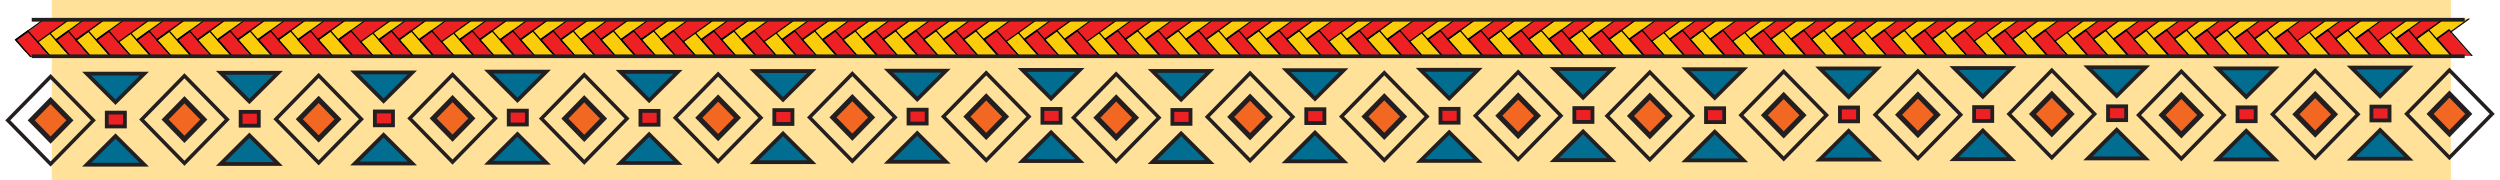 <?xml version="1.0" encoding="UTF-8"?> <svg xmlns="http://www.w3.org/2000/svg" id="_Слой_2" width="208.24mm" height="15mm" viewBox="0 0 590.29 42.52"> <defs> <style>.cls-1{stroke-dasharray:0 .95;stroke-width:.95px;}.cls-1,.cls-2,.cls-3,.cls-4,.cls-5{stroke:#231f20;stroke-miterlimit:10;}.cls-1,.cls-3{fill:none;}.cls-6{fill:#000;}.cls-6,.cls-7,.cls-8,.cls-9,.cls-10{stroke-width:0px;}.cls-7{fill:#231f20;}.cls-2{fill:#006d91;}.cls-2,.cls-4{stroke-width:.9px;}.cls-3{stroke-width:.85px;}.cls-8,.cls-4{fill:#ed2024;}.cls-9{fill:#ffe19a;}.cls-10{fill:#fbcc0a;}.cls-5{fill:#f26722;stroke-width:1.2px;}</style> </defs> <g id="Layer_1"> <rect class="cls-9" x="12.23" width="566.47" height="42.52"></rect> <polygon class="cls-10" points="15.25 4.69 8.69 9.42 10.87 11.9 20.88 4.69 15.25 4.69"></polygon> <polygon class="cls-6" points="20.68 4.69 10.83 11.77 8.73 9.38 15.25 4.69 14.73 4.69 8.2 9.4 10.69 12.23 21.17 4.69 20.68 4.69"></polygon> <polygon class="cls-10" points="16.53 13.49 11.3 7.55 8.56 9.52 12.05 13.49 16.53 13.49"></polygon> <polygon class="cls-6" points="12.22 13.49 8.71 9.49 11.35 7.59 16.53 13.49 16.94 13.49 11.33 7.11 8.2 9.37 11.83 13.49 12.22 13.49"></polygon> <polygon class="cls-8" points="10.53 4.68 3.96 9.41 6.14 11.89 16.15 4.68 10.53 4.68"></polygon> <polygon class="cls-6" points="15.95 4.68 6.11 11.75 4.01 9.37 10.53 4.68 10.01 4.68 3.48 9.38 5.97 12.21 16.45 4.68 15.95 4.68"></polygon> <polygon class="cls-8" points="11.8 13.48 6.58 7.54 3.84 9.51 7.33 13.48 11.8 13.48"></polygon> <polygon class="cls-6" points="7.5 13.48 3.99 9.48 6.62 7.58 11.8 13.48 12.22 13.48 6.61 7.1 3.48 9.35 7.11 13.48 7.5 13.48"></polygon> <polygon class="cls-8" points="20.05 4.69 13.49 9.42 15.67 11.9 25.68 4.69 20.05 4.69"></polygon> <polygon class="cls-6" points="25.48 4.69 15.63 11.77 13.54 9.38 20.05 4.69 19.53 4.69 13.01 9.4 15.5 12.23 25.97 4.69 25.48 4.69"></polygon> <polygon class="cls-8" points="21.33 13.49 16.1 7.55 13.36 9.52 16.85 13.49 21.33 13.49"></polygon> <polygon class="cls-6" points="17.02 13.49 13.51 9.49 16.15 7.59 21.33 13.49 21.74 13.49 16.13 7.11 13.01 9.37 16.64 13.49 17.02 13.49"></polygon> <polygon class="cls-10" points="24.78 4.69 18.21 9.42 20.39 11.9 30.4 4.69 24.78 4.69"></polygon> <polygon class="cls-6" points="30.2 4.69 20.36 11.77 18.26 9.38 24.78 4.69 24.26 4.69 17.73 9.4 20.22 12.23 30.69 4.69 30.2 4.69"></polygon> <polygon class="cls-10" points="26.05 13.49 20.83 7.55 18.09 9.52 21.58 13.49 26.05 13.49"></polygon> <polygon class="cls-6" points="21.75 13.49 18.24 9.49 20.87 7.59 26.05 13.49 26.47 13.49 20.86 7.11 17.73 9.37 21.36 13.49 21.75 13.49"></polygon> <polygon class="cls-10" points="34.33 4.68 27.76 9.41 29.94 11.89 39.95 4.68 34.33 4.68"></polygon> <polygon class="cls-6" points="39.75 4.68 29.91 11.75 27.81 9.37 34.33 4.68 33.81 4.68 27.28 9.38 29.77 12.21 40.24 4.68 39.75 4.68"></polygon> <polygon class="cls-10" points="35.6 13.48 30.38 7.54 27.63 9.51 31.12 13.48 35.6 13.48"></polygon> <polygon class="cls-6" points="31.3 13.48 27.79 9.48 30.42 7.58 35.6 13.48 36.02 13.48 30.41 7.1 27.28 9.35 30.91 13.48 31.3 13.48"></polygon> <polygon class="cls-8" points="39.13 4.68 32.57 9.41 34.75 11.89 44.75 4.68 39.13 4.68"></polygon> <polygon class="cls-6" points="44.56 4.68 34.71 11.75 32.61 9.37 39.13 4.68 38.61 4.68 32.08 9.38 34.57 12.21 45.05 4.68 44.56 4.68"></polygon> <polygon class="cls-8" points="40.4 13.48 35.18 7.54 32.44 9.51 35.93 13.48 40.4 13.48"></polygon> <polygon class="cls-6" points="36.1 13.48 32.59 9.48 35.22 7.58 40.4 13.48 40.82 13.48 35.21 7.1 32.08 9.35 35.71 13.48 36.1 13.48"></polygon> <polygon class="cls-10" points="43.85 4.68 37.29 9.41 39.47 11.89 49.48 4.68 43.85 4.68"></polygon> <polygon class="cls-6" points="49.28 4.68 39.43 11.75 37.33 9.37 43.85 4.68 43.33 4.68 36.81 9.38 39.29 12.21 49.77 4.68 49.28 4.68"></polygon> <polygon class="cls-10" points="45.13 13.48 39.9 7.54 37.16 9.51 40.65 13.48 45.13 13.48"></polygon> <polygon class="cls-6" points="40.82 13.48 37.31 9.48 39.95 7.58 45.13 13.48 45.54 13.48 39.93 7.1 36.81 9.35 40.43 13.48 40.82 13.48"></polygon> <polygon class="cls-8" points="48.71 4.68 42.15 9.41 44.33 11.89 54.34 4.68 48.71 4.68"></polygon> <polygon class="cls-6" points="54.14 4.68 44.29 11.75 42.19 9.37 48.71 4.68 48.19 4.68 41.67 9.38 44.16 12.21 54.63 4.68 54.14 4.68"></polygon> <polygon class="cls-8" points="49.99 13.48 44.76 7.54 42.02 9.51 45.51 13.48 49.99 13.48"></polygon> <polygon class="cls-6" points="45.68 13.48 42.17 9.48 44.81 7.58 49.99 13.48 50.4 13.48 44.79 7.1 41.67 9.35 45.3 13.48 45.68 13.48"></polygon> <polygon class="cls-10" points="53.44 4.68 46.87 9.41 49.05 11.89 59.06 4.68 53.44 4.68"></polygon> <polygon class="cls-6" points="58.86 4.68 49.01 11.75 46.92 9.37 53.44 4.68 52.92 4.68 46.39 9.38 48.88 12.21 59.35 4.68 58.86 4.68"></polygon> <polygon class="cls-10" points="54.71 13.48 49.49 7.54 46.74 9.51 50.23 13.48 54.71 13.48"></polygon> <polygon class="cls-6" points="50.41 13.48 46.89 9.48 49.53 7.58 54.71 13.48 55.13 13.48 49.52 7.1 46.39 9.35 50.02 13.48 50.41 13.48"></polygon> <polygon class="cls-8" points="58.24 4.63 51.67 9.36 53.86 11.84 63.86 4.63 58.24 4.63"></polygon> <polygon class="cls-6" points="63.67 4.63 53.82 11.71 51.72 9.32 58.24 4.63 57.72 4.63 51.19 9.34 53.68 12.16 64.16 4.63 63.67 4.63"></polygon> <polygon class="cls-8" points="59.51 13.43 54.29 7.49 51.55 9.46 55.04 13.43 59.51 13.43"></polygon> <polygon class="cls-6" points="55.21 13.43 51.7 9.43 54.33 7.53 59.51 13.43 59.93 13.43 54.32 7.05 51.19 9.31 54.82 13.43 55.21 13.43"></polygon> <polygon class="cls-10" points="62.96 4.63 56.4 9.36 58.58 11.84 68.59 4.63 62.96 4.63"></polygon> <polygon class="cls-6" points="68.39 4.63 58.54 11.71 56.44 9.32 62.96 4.63 62.44 4.63 55.91 9.34 58.4 12.16 68.88 4.63 68.39 4.63"></polygon> <polygon class="cls-10" points="64.24 13.43 59.01 7.49 56.27 9.46 59.76 13.43 64.24 13.43"></polygon> <polygon class="cls-6" points="59.93 13.43 56.42 9.43 59.06 7.53 64.24 13.43 64.65 13.43 59.04 7.05 55.91 9.31 59.54 13.43 59.93 13.43"></polygon> <polygon class="cls-8" points="67.79 4.62 61.22 9.35 63.41 11.83 73.41 4.62 67.79 4.62"></polygon> <polygon class="cls-6" points="73.22 4.62 63.37 11.69 61.27 9.31 67.79 4.62 67.27 4.62 60.74 9.32 63.23 12.15 73.71 4.62 73.22 4.62"></polygon> <polygon class="cls-8" points="69.06 13.42 63.84 7.48 61.1 9.45 64.59 13.42 69.06 13.42"></polygon> <polygon class="cls-6" points="64.76 13.42 61.25 9.42 63.88 7.52 69.06 13.42 69.48 13.42 63.87 7.04 60.74 9.29 64.37 13.42 64.76 13.42"></polygon> <polygon class="cls-10" points="72.51 4.62 65.95 9.35 68.13 11.83 78.14 4.62 72.51 4.62"></polygon> <polygon class="cls-6" points="77.94 4.62 68.09 11.69 65.99 9.31 72.51 4.62 71.99 4.62 65.46 9.32 67.95 12.15 78.43 4.62 77.94 4.62"></polygon> <polygon class="cls-10" points="73.79 13.42 68.56 7.48 65.82 9.45 69.31 13.42 73.79 13.42"></polygon> <polygon class="cls-6" points="69.48 13.42 65.97 9.42 68.61 7.52 73.79 13.42 74.2 13.42 68.59 7.04 65.46 9.29 69.09 13.42 69.48 13.42"></polygon> <polygon class="cls-8" points="77.21 4.63 70.64 9.36 72.82 11.84 82.83 4.63 77.21 4.63"></polygon> <polygon class="cls-6" points="82.63 4.63 72.79 11.71 70.69 9.32 77.21 4.63 76.69 4.63 70.16 9.34 72.65 12.16 83.12 4.63 82.63 4.63"></polygon> <polygon class="cls-8" points="78.48 13.43 73.26 7.49 70.52 9.46 74.01 13.43 78.48 13.43"></polygon> <polygon class="cls-6" points="74.18 13.43 70.67 9.43 73.3 7.53 78.48 13.43 78.9 13.43 73.29 7.05 70.16 9.31 73.79 13.43 74.18 13.43"></polygon> <polygon class="cls-10" points="81.93 4.63 75.37 9.36 77.55 11.84 87.56 4.63 81.93 4.63"></polygon> <polygon class="cls-6" points="87.36 4.63 77.51 11.71 75.41 9.32 81.93 4.63 81.41 4.63 74.88 9.34 77.37 12.16 87.85 4.63 87.36 4.63"></polygon> <polygon class="cls-10" points="83.21 13.43 77.98 7.49 75.24 9.46 78.73 13.43 83.21 13.43"></polygon> <polygon class="cls-6" points="78.9 13.43 75.39 9.43 78.02 7.53 83.21 13.43 83.62 13.43 78.01 7.05 74.88 9.31 78.51 13.43 78.9 13.43"></polygon> <polygon class="cls-8" points="29.6 4.68 23.04 9.41 25.22 11.89 35.23 4.68 29.6 4.68"></polygon> <polygon class="cls-6" points="35.03 4.68 25.18 11.75 23.08 9.37 29.6 4.68 29.08 4.68 22.56 9.38 25.05 12.21 35.52 4.68 35.03 4.68"></polygon> <polygon class="cls-8" points="30.88 13.48 25.65 7.54 22.91 9.51 26.4 13.48 30.88 13.48"></polygon> <polygon class="cls-6" points="26.57 13.48 23.06 9.48 25.7 7.58 30.88 13.48 31.29 13.48 25.68 7.1 22.56 9.35 26.19 13.48 26.57 13.48"></polygon> <polygon class="cls-10" points="91.51 4.63 84.95 9.36 87.13 11.84 97.14 4.63 91.51 4.63"></polygon> <polygon class="cls-6" points="96.94 4.63 87.09 11.71 84.99 9.32 91.51 4.63 90.99 4.63 84.47 9.34 86.95 12.16 97.43 4.63 96.94 4.63"></polygon> <polygon class="cls-10" points="92.79 13.43 87.56 7.49 84.82 9.46 88.31 13.43 92.79 13.43"></polygon> <polygon class="cls-6" points="88.48 13.43 84.97 9.43 87.61 7.53 92.79 13.43 93.2 13.43 87.59 7.05 84.47 9.31 88.09 13.43 88.48 13.43"></polygon> <polygon class="cls-8" points="86.79 4.62 80.23 9.35 82.41 11.83 92.42 4.62 86.79 4.62"></polygon> <polygon class="cls-6" points="92.22 4.62 82.37 11.69 80.27 9.31 86.79 4.62 86.27 4.62 79.74 9.32 82.23 12.15 92.71 4.62 92.22 4.62"></polygon> <polygon class="cls-8" points="88.07 13.42 82.84 7.48 80.1 9.45 83.59 13.42 88.07 13.42"></polygon> <polygon class="cls-6" points="83.76 13.42 80.25 9.42 82.88 7.52 88.07 13.42 88.48 13.42 82.87 7.04 79.74 9.29 83.37 13.42 83.76 13.42"></polygon> <polygon class="cls-8" points="96.32 4.63 89.75 9.36 91.93 11.84 101.94 4.63 96.32 4.63"></polygon> <polygon class="cls-6" points="101.74 4.63 91.9 11.71 89.8 9.32 96.32 4.63 95.8 4.63 89.27 9.34 91.76 12.16 102.23 4.63 101.74 4.63"></polygon> <polygon class="cls-8" points="97.59 13.43 92.37 7.49 89.63 9.46 93.11 13.43 97.59 13.43"></polygon> <polygon class="cls-6" points="93.29 13.43 89.78 9.43 92.41 7.53 97.59 13.43 98.01 13.43 92.4 7.05 89.27 9.31 92.9 13.43 93.29 13.43"></polygon> <polygon class="cls-10" points="101.04 4.63 94.47 9.36 96.65 11.84 106.66 4.63 101.04 4.63"></polygon> <polygon class="cls-6" points="106.47 4.63 96.62 11.71 94.52 9.32 101.04 4.63 100.52 4.63 93.99 9.34 96.48 12.16 106.96 4.63 106.47 4.63"></polygon> <polygon class="cls-10" points="102.31 13.43 97.09 7.49 94.35 9.46 97.84 13.43 102.31 13.43"></polygon> <polygon class="cls-6" points="98.01 13.43 94.5 9.43 97.13 7.53 102.31 13.43 102.73 13.43 97.12 7.05 93.99 9.31 97.62 13.43 98.01 13.43"></polygon> <polygon class="cls-10" points="110.59 4.62 104.02 9.35 106.2 11.83 116.21 4.62 110.59 4.62"></polygon> <polygon class="cls-6" points="116.01 4.62 106.17 11.69 104.07 9.31 110.59 4.62 110.07 4.62 103.54 9.32 106.03 12.15 116.5 4.62 116.01 4.62"></polygon> <polygon class="cls-10" points="111.86 13.42 106.64 7.48 103.9 9.45 107.39 13.42 111.86 13.42"></polygon> <polygon class="cls-6" points="107.56 13.42 104.05 9.42 106.68 7.52 111.86 13.42 112.28 13.42 106.67 7.04 103.54 9.29 107.17 13.42 107.56 13.42"></polygon> <polygon class="cls-8" points="115.39 4.62 108.83 9.35 111.01 11.83 121.02 4.62 115.39 4.62"></polygon> <polygon class="cls-6" points="120.82 4.62 110.97 11.69 108.87 9.31 115.39 4.62 114.87 4.62 108.34 9.32 110.83 12.15 121.31 4.62 120.82 4.62"></polygon> <polygon class="cls-8" points="116.67 13.42 111.44 7.48 108.7 9.45 112.19 13.42 116.67 13.42"></polygon> <polygon class="cls-6" points="112.36 13.42 108.85 9.42 111.49 7.52 116.67 13.42 117.08 13.42 111.47 7.04 108.34 9.29 111.97 13.42 112.36 13.42"></polygon> <polygon class="cls-10" points="120.11 4.62 113.55 9.35 115.73 11.83 125.74 4.62 120.11 4.62"></polygon> <polygon class="cls-6" points="125.54 4.62 115.69 11.69 113.6 9.31 120.11 4.62 119.59 4.62 113.07 9.32 115.56 12.15 126.03 4.62 125.54 4.62"></polygon> <polygon class="cls-10" points="121.39 13.42 116.16 7.48 113.42 9.45 116.91 13.42 121.39 13.42"></polygon> <polygon class="cls-6" points="117.08 13.42 113.57 9.42 116.21 7.52 121.39 13.42 121.8 13.42 116.19 7.04 113.07 9.29 116.7 13.42 117.08 13.42"></polygon> <polygon class="cls-8" points="124.98 4.62 118.41 9.35 120.59 11.83 130.6 4.62 124.98 4.62"></polygon> <polygon class="cls-6" points="130.4 4.62 120.55 11.69 118.46 9.31 124.98 4.62 124.46 4.62 117.93 9.32 120.42 12.15 130.89 4.62 130.4 4.62"></polygon> <polygon class="cls-8" points="126.25 13.42 121.02 7.48 118.28 9.45 121.77 13.42 126.25 13.42"></polygon> <polygon class="cls-6" points="121.95 13.42 118.43 9.42 121.07 7.52 126.25 13.42 126.66 13.42 121.06 7.04 117.93 9.29 121.56 13.42 121.95 13.42"></polygon> <polygon class="cls-10" points="129.7 4.62 123.13 9.35 125.31 11.83 135.32 4.62 129.7 4.62"></polygon> <polygon class="cls-6" points="135.12 4.62 125.28 11.69 123.18 9.31 129.7 4.62 129.18 4.62 122.65 9.32 125.14 12.15 135.61 4.62 135.12 4.62"></polygon> <polygon class="cls-10" points="130.97 13.42 125.75 7.48 123.01 9.45 126.5 13.42 130.97 13.42"></polygon> <polygon class="cls-6" points="126.67 13.42 123.16 9.42 125.79 7.52 130.97 13.42 131.39 13.42 125.78 7.04 122.65 9.29 126.28 13.42 126.67 13.42"></polygon> <polygon class="cls-8" points="134.5 4.62 127.94 9.35 130.12 11.83 140.13 4.62 134.5 4.62"></polygon> <polygon class="cls-6" points="139.93 4.62 130.08 11.69 127.98 9.31 134.5 4.62 133.98 4.62 127.45 9.32 129.94 12.15 140.42 4.62 139.93 4.62"></polygon> <polygon class="cls-8" points="135.78 13.42 130.55 7.48 127.81 9.45 131.3 13.42 135.78 13.42"></polygon> <polygon class="cls-6" points="131.47 13.42 127.96 9.42 130.6 7.52 135.78 13.42 136.19 13.42 130.58 7.04 127.45 9.29 131.08 13.42 131.47 13.42"></polygon> <polygon class="cls-10" points="139.22 4.62 132.66 9.35 134.84 11.83 144.85 4.62 139.22 4.62"></polygon> <polygon class="cls-6" points="144.65 4.62 134.8 11.69 132.7 9.31 139.22 4.62 138.7 4.62 132.18 9.32 134.67 12.15 145.14 4.62 144.65 4.62"></polygon> <polygon class="cls-10" points="140.5 13.42 135.27 7.48 132.53 9.45 136.02 13.42 140.5 13.42"></polygon> <polygon class="cls-6" points="136.19 13.42 132.68 9.42 135.32 7.52 140.5 13.42 140.91 13.42 135.3 7.04 132.18 9.29 135.81 13.42 136.19 13.42"></polygon> <polygon class="cls-8" points="143.98 4.61 137.42 9.34 139.6 11.82 149.61 4.61 143.98 4.61"></polygon> <polygon class="cls-6" points="149.41 4.61 139.56 11.68 137.47 9.29 143.98 4.61 143.46 4.61 136.94 9.31 139.43 12.14 149.9 4.61 149.41 4.61"></polygon> <polygon class="cls-8" points="145.26 13.4 140.03 7.46 137.29 9.44 140.78 13.4 145.26 13.4"></polygon> <polygon class="cls-6" points="140.95 13.4 137.44 9.4 140.08 7.5 145.26 13.4 145.67 13.4 140.06 7.03 136.94 9.28 140.57 13.4 140.95 13.4"></polygon> <polygon class="cls-10" points="148.71 4.61 142.14 9.34 144.32 11.82 154.33 4.61 148.71 4.61"></polygon> <polygon class="cls-6" points="154.13 4.61 144.29 11.68 142.19 9.29 148.71 4.61 148.19 4.61 141.66 9.31 144.15 12.14 154.62 4.61 154.13 4.61"></polygon> <polygon class="cls-10" points="149.98 13.4 144.76 7.46 142.02 9.44 145.51 13.4 149.98 13.4"></polygon> <polygon class="cls-6" points="145.68 13.4 142.17 9.4 144.8 7.5 149.98 13.4 150.4 13.4 144.79 7.03 141.66 9.28 145.29 13.4 145.68 13.4"></polygon> <polygon class="cls-8" points="153.51 4.61 146.95 9.34 149.13 11.82 159.14 4.61 153.51 4.61"></polygon> <polygon class="cls-6" points="158.94 4.61 149.09 11.68 146.99 9.29 153.51 4.61 152.99 4.61 146.46 9.31 148.95 12.14 159.43 4.61 158.94 4.61"></polygon> <polygon class="cls-8" points="154.79 13.4 149.56 7.46 146.82 9.44 150.31 13.4 154.79 13.4"></polygon> <polygon class="cls-6" points="150.48 13.4 146.97 9.4 149.6 7.5 154.79 13.4 155.2 13.4 149.59 7.03 146.46 9.28 150.09 13.4 150.48 13.4"></polygon> <polygon class="cls-10" points="158.23 4.61 151.67 9.34 153.85 11.82 163.86 4.61 158.23 4.61"></polygon> <polygon class="cls-6" points="163.66 4.61 153.81 11.68 151.71 9.29 158.23 4.61 157.71 4.61 151.19 9.31 153.67 12.14 164.15 4.61 163.66 4.61"></polygon> <polygon class="cls-10" points="159.51 13.4 154.28 7.46 151.54 9.44 155.03 13.4 159.51 13.4"></polygon> <polygon class="cls-6" points="155.2 13.4 151.69 9.4 154.33 7.5 159.51 13.4 159.92 13.4 154.31 7.03 151.19 9.28 154.81 13.4 155.2 13.4"></polygon> <polygon class="cls-8" points="105.87 4.62 99.3 9.35 101.48 11.83 111.49 4.62 105.87 4.62"></polygon> <polygon class="cls-6" points="111.29 4.62 101.44 11.69 99.35 9.31 105.87 4.62 105.35 4.62 98.82 9.32 101.31 12.15 111.78 4.62 111.29 4.62"></polygon> <polygon class="cls-8" points="107.14 13.42 101.92 7.48 99.17 9.45 102.66 13.42 107.14 13.42"></polygon> <polygon class="cls-6" points="102.84 13.42 99.32 9.42 101.96 7.52 107.14 13.42 107.55 13.42 101.95 7.04 98.82 9.29 102.45 13.42 102.84 13.42"></polygon> <polygon class="cls-10" points="167.65 4.62 161.08 9.35 163.27 11.83 173.27 4.62 167.65 4.62"></polygon> <polygon class="cls-6" points="173.08 4.62 163.23 11.69 161.13 9.31 167.65 4.62 167.13 4.62 160.6 9.32 163.09 12.15 173.57 4.62 173.08 4.62"></polygon> <polygon class="cls-10" points="168.92 13.42 163.7 7.48 160.96 9.45 164.45 13.42 168.92 13.42"></polygon> <polygon class="cls-6" points="164.62 13.42 161.11 9.42 163.74 7.52 168.92 13.42 169.34 13.42 163.73 7.04 160.6 9.29 164.23 13.42 164.62 13.42"></polygon> <polygon class="cls-8" points="162.93 4.61 156.36 9.34 158.54 11.82 168.55 4.61 162.93 4.61"></polygon> <polygon class="cls-6" points="168.35 4.61 158.51 11.68 156.41 9.29 162.93 4.61 162.41 4.61 155.88 9.31 158.37 12.14 168.84 4.61 168.35 4.61"></polygon> <polygon class="cls-8" points="164.2 13.4 158.98 7.46 156.24 9.44 159.73 13.4 164.2 13.4"></polygon> <polygon class="cls-6" points="159.9 13.4 156.39 9.4 159.02 7.5 164.2 13.4 164.62 13.4 159.01 7.03 155.88 9.28 159.51 13.4 159.9 13.4"></polygon> <polygon class="cls-8" points="172.45 4.62 165.89 9.35 168.07 11.83 178.08 4.62 172.45 4.62"></polygon> <polygon class="cls-6" points="177.88 4.62 168.03 11.69 165.93 9.31 172.45 4.62 171.93 4.62 165.41 9.32 167.89 12.15 178.37 4.62 177.88 4.62"></polygon> <polygon class="cls-8" points="173.73 13.42 168.5 7.48 165.76 9.45 169.25 13.42 173.73 13.42"></polygon> <polygon class="cls-6" points="169.42 13.42 165.91 9.42 168.55 7.52 173.73 13.42 174.14 13.42 168.53 7.04 165.41 9.29 169.03 13.42 169.42 13.42"></polygon> <polygon class="cls-10" points="177.18 4.62 170.61 9.35 172.79 11.83 182.8 4.62 177.18 4.62"></polygon> <polygon class="cls-6" points="182.6 4.62 172.75 11.69 170.66 9.31 177.18 4.62 176.66 4.62 170.13 9.32 172.62 12.15 183.09 4.62 182.6 4.62"></polygon> <polygon class="cls-10" points="178.45 13.42 173.22 7.48 170.48 9.45 173.97 13.42 178.45 13.42"></polygon> <polygon class="cls-6" points="174.15 13.42 170.63 9.42 173.27 7.52 178.45 13.42 178.86 13.42 173.26 7.04 170.13 9.29 173.76 13.42 174.15 13.42"></polygon> <polygon class="cls-10" points="186.73 4.61 180.16 9.34 182.34 11.82 192.35 4.61 186.73 4.61"></polygon> <polygon class="cls-6" points="192.15 4.61 182.3 11.68 180.21 9.29 186.73 4.61 186.21 4.61 179.68 9.31 182.17 12.14 192.64 4.61 192.15 4.61"></polygon> <polygon class="cls-10" points="188 13.4 182.77 7.46 180.03 9.44 183.52 13.4 188 13.4"></polygon> <polygon class="cls-6" points="183.69 13.4 180.18 9.4 182.82 7.5 188 13.4 188.41 13.4 182.8 7.03 179.68 9.28 183.31 13.4 183.69 13.4"></polygon> <polygon class="cls-8" points="191.53 4.61 184.96 9.34 187.14 11.82 197.15 4.61 191.53 4.61"></polygon> <polygon class="cls-6" points="196.95 4.61 187.11 11.68 185.01 9.29 191.53 4.61 191.01 4.61 184.48 9.31 186.97 12.14 197.45 4.61 196.95 4.61"></polygon> <polygon class="cls-8" points="192.8 13.4 187.58 7.46 184.84 9.44 188.33 13.4 192.8 13.4"></polygon> <polygon class="cls-6" points="188.5 13.4 184.99 9.4 187.62 7.5 192.8 13.4 193.22 13.4 187.61 7.03 184.48 9.28 188.11 13.4 188.5 13.4"></polygon> <polygon class="cls-10" points="196.25 4.61 189.69 9.34 191.87 11.82 201.88 4.61 196.25 4.61"></polygon> <polygon class="cls-6" points="201.68 4.61 191.83 11.68 189.73 9.29 196.25 4.61 195.73 4.61 189.2 9.31 191.69 12.14 202.17 4.61 201.68 4.61"></polygon> <polygon class="cls-10" points="197.53 13.4 192.3 7.46 189.56 9.44 193.05 13.4 197.53 13.4"></polygon> <polygon class="cls-6" points="193.22 13.4 189.71 9.4 192.35 7.5 197.53 13.4 197.94 13.4 192.33 7.03 189.2 9.28 192.83 13.4 193.22 13.4"></polygon> <polygon class="cls-8" points="201.11 4.61 194.55 9.34 196.73 11.82 206.74 4.61 201.11 4.61"></polygon> <polygon class="cls-6" points="206.54 4.61 196.69 11.68 194.59 9.29 201.11 4.61 200.59 4.61 194.07 9.31 196.55 12.14 207.03 4.61 206.54 4.61"></polygon> <polygon class="cls-8" points="202.39 13.4 197.16 7.46 194.42 9.44 197.91 13.4 202.39 13.4"></polygon> <polygon class="cls-6" points="198.08 13.4 194.57 9.4 197.21 7.5 202.39 13.4 202.8 13.4 197.19 7.03 194.07 9.28 197.69 13.4 198.08 13.4"></polygon> <polygon class="cls-10" points="205.84 4.61 199.27 9.34 201.45 11.82 211.46 4.61 205.84 4.61"></polygon> <polygon class="cls-6" points="211.26 4.61 201.41 11.68 199.32 9.29 205.84 4.61 205.31 4.61 198.79 9.31 201.28 12.14 211.75 4.61 211.26 4.61"></polygon> <polygon class="cls-10" points="207.11 13.4 201.88 7.46 199.14 9.44 202.63 13.4 207.11 13.4"></polygon> <polygon class="cls-6" points="202.8 13.4 199.29 9.4 201.93 7.5 207.11 13.4 207.52 13.4 201.91 7.03 198.79 9.28 202.42 13.4 202.8 13.4"></polygon> <polygon class="cls-8" points="210.64 4.56 204.07 9.29 206.25 11.77 216.26 4.56 210.64 4.56"></polygon> <polygon class="cls-6" points="216.06 4.56 206.22 11.63 204.12 9.25 210.64 4.56 210.12 4.56 203.59 9.26 206.08 12.09 216.56 4.56 216.06 4.56"></polygon> <polygon class="cls-8" points="211.91 13.36 206.69 7.42 203.95 9.39 207.44 13.36 211.91 13.36"></polygon> <polygon class="cls-6" points="207.61 13.36 204.1 9.36 206.73 7.46 211.91 13.36 212.33 13.36 206.72 6.98 203.59 9.23 207.22 13.36 207.61 13.36"></polygon> <polygon class="cls-10" points="215.36 4.56 208.8 9.29 210.98 11.77 220.99 4.56 215.36 4.56"></polygon> <polygon class="cls-6" points="220.79 4.56 210.94 11.63 208.84 9.25 215.36 4.56 214.84 4.56 208.31 9.26 210.8 12.09 221.28 4.56 220.79 4.56"></polygon> <polygon class="cls-10" points="216.64 13.36 211.41 7.42 208.67 9.39 212.16 13.36 216.64 13.36"></polygon> <polygon class="cls-6" points="212.33 13.36 208.82 9.36 211.46 7.46 216.64 13.36 217.05 13.36 211.44 6.98 208.31 9.23 211.94 13.36 212.33 13.36"></polygon> <polygon class="cls-8" points="220.19 4.55 213.62 9.27 215.8 11.76 225.81 4.55 220.19 4.55"></polygon> <polygon class="cls-6" points="225.61 4.55 215.77 11.62 213.67 9.23 220.19 4.55 219.67 4.55 213.14 9.25 215.63 12.08 226.1 4.55 225.61 4.55"></polygon> <polygon class="cls-8" points="221.46 13.34 216.24 7.4 213.5 9.38 216.99 13.34 221.46 13.34"></polygon> <polygon class="cls-6" points="217.16 13.34 213.65 9.34 216.28 7.44 221.46 13.34 221.88 13.34 216.27 6.97 213.14 9.22 216.77 13.34 217.16 13.34"></polygon> <polygon class="cls-10" points="224.91 4.55 218.35 9.27 220.53 11.76 230.53 4.55 224.91 4.55"></polygon> <polygon class="cls-6" points="230.34 4.55 220.49 11.62 218.39 9.23 224.91 4.55 224.39 4.55 217.86 9.25 220.35 12.08 230.83 4.55 230.34 4.55"></polygon> <polygon class="cls-10" points="226.18 13.34 220.96 7.4 218.22 9.38 221.71 13.34 226.18 13.34"></polygon> <polygon class="cls-6" points="221.88 13.34 218.37 9.34 221 7.44 226.18 13.34 226.6 13.34 220.99 6.97 217.86 9.22 221.49 13.34 221.88 13.34"></polygon> <polygon class="cls-8" points="229.61 4.56 223.04 9.29 225.22 11.77 235.23 4.56 229.61 4.56"></polygon> <polygon class="cls-6" points="235.03 4.56 225.19 11.63 223.09 9.25 229.61 4.56 229.09 4.56 222.56 9.26 225.05 12.09 235.52 4.56 235.03 4.56"></polygon> <polygon class="cls-8" points="230.88 13.36 225.66 7.42 222.92 9.39 226.41 13.36 230.88 13.36"></polygon> <polygon class="cls-6" points="226.58 13.36 223.07 9.36 225.7 7.46 230.88 13.36 231.3 13.36 225.69 6.98 222.56 9.23 226.19 13.36 226.58 13.36"></polygon> <polygon class="cls-10" points="234.33 4.56 227.76 9.29 229.95 11.77 239.95 4.56 234.33 4.56"></polygon> <polygon class="cls-6" points="239.76 4.56 229.91 11.63 227.81 9.25 234.33 4.56 233.81 4.56 227.28 9.26 229.77 12.09 240.25 4.56 239.76 4.56"></polygon> <polygon class="cls-10" points="235.6 13.36 230.38 7.42 227.64 9.39 231.13 13.36 235.6 13.36"></polygon> <polygon class="cls-6" points="231.3 13.36 227.79 9.36 230.42 7.46 235.6 13.36 236.02 13.36 230.41 6.98 227.28 9.23 230.91 13.36 231.3 13.36"></polygon> <polygon class="cls-8" points="182 4.61 175.44 9.34 177.62 11.82 187.63 4.61 182 4.61"></polygon> <polygon class="cls-6" points="187.43 4.61 177.58 11.68 175.48 9.29 182 4.61 181.48 4.61 174.96 9.31 177.44 12.14 187.92 4.61 187.43 4.61"></polygon> <polygon class="cls-8" points="183.28 13.4 178.05 7.46 175.31 9.44 178.8 13.4 183.28 13.4"></polygon> <polygon class="cls-6" points="178.97 13.4 175.46 9.4 178.1 7.5 183.28 13.4 183.69 13.4 178.08 7.03 174.96 9.28 178.58 13.4 178.97 13.4"></polygon> <polygon class="cls-10" points="243.91 4.56 237.35 9.29 239.53 11.77 249.54 4.56 243.91 4.56"></polygon> <polygon class="cls-6" points="249.34 4.56 239.49 11.63 237.39 9.25 243.91 4.56 243.39 4.56 236.86 9.26 239.35 12.09 249.83 4.56 249.34 4.56"></polygon> <polygon class="cls-10" points="245.19 13.36 239.96 7.42 237.22 9.39 240.71 13.36 245.19 13.36"></polygon> <polygon class="cls-6" points="240.88 13.36 237.37 9.36 240.01 7.46 245.19 13.36 245.6 13.36 239.99 6.98 236.86 9.23 240.49 13.36 240.88 13.36"></polygon> <polygon class="cls-8" points="239.19 4.55 232.62 9.27 234.81 11.76 244.81 4.55 239.19 4.55"></polygon> <polygon class="cls-6" points="244.62 4.55 234.77 11.62 232.67 9.23 239.19 4.55 238.67 4.55 232.14 9.25 234.63 12.08 245.11 4.55 244.62 4.55"></polygon> <polygon class="cls-8" points="240.46 13.34 235.24 7.4 232.5 9.38 235.99 13.34 240.46 13.34"></polygon> <polygon class="cls-6" points="236.16 13.34 232.65 9.34 235.28 7.44 240.46 13.34 240.88 13.34 235.27 6.97 232.14 9.22 235.77 13.34 236.16 13.34"></polygon> <polygon class="cls-8" points="248.72 4.56 242.15 9.29 244.33 11.77 254.34 4.56 248.72 4.56"></polygon> <polygon class="cls-6" points="254.14 4.56 244.29 11.63 242.2 9.25 248.72 4.56 248.2 4.56 241.67 9.26 244.16 12.09 254.63 4.56 254.14 4.56"></polygon> <polygon class="cls-8" points="249.99 13.36 244.76 7.42 242.02 9.39 245.51 13.36 249.99 13.36"></polygon> <polygon class="cls-6" points="245.68 13.36 242.17 9.36 244.81 7.46 249.99 13.36 250.4 13.36 244.79 6.98 241.67 9.23 245.3 13.36 245.68 13.36"></polygon> <polygon class="cls-10" points="253.44 4.56 246.87 9.29 249.05 11.77 259.06 4.56 253.44 4.56"></polygon> <polygon class="cls-6" points="258.86 4.56 249.02 11.63 246.92 9.25 253.44 4.56 252.92 4.56 246.39 9.26 248.88 12.09 259.35 4.56 258.86 4.56"></polygon> <polygon class="cls-10" points="254.71 13.36 249.49 7.42 246.75 9.39 250.24 13.36 254.71 13.36"></polygon> <polygon class="cls-6" points="250.41 13.36 246.9 9.36 249.53 7.46 254.71 13.36 255.13 13.36 249.52 6.98 246.39 9.23 250.02 13.36 250.41 13.36"></polygon> <polygon class="cls-10" points="262.99 4.55 256.42 9.27 258.6 11.76 268.61 4.55 262.99 4.55"></polygon> <polygon class="cls-6" points="268.41 4.55 258.57 11.62 256.47 9.23 262.99 4.55 262.47 4.55 255.94 9.25 258.43 12.08 268.9 4.55 268.41 4.55"></polygon> <polygon class="cls-10" points="264.26 13.34 259.04 7.4 256.3 9.38 259.79 13.34 264.26 13.34"></polygon> <polygon class="cls-6" points="259.96 13.34 256.45 9.34 259.08 7.44 264.26 13.34 264.68 13.34 259.07 6.97 255.94 9.22 259.57 13.34 259.96 13.34"></polygon> <polygon class="cls-8" points="267.79 4.55 261.23 9.27 263.41 11.76 273.42 4.55 267.79 4.55"></polygon> <polygon class="cls-6" points="273.22 4.55 263.37 11.62 261.27 9.23 267.79 4.55 267.27 4.55 260.74 9.25 263.23 12.08 273.71 4.55 273.22 4.55"></polygon> <polygon class="cls-8" points="269.07 13.34 263.84 7.4 261.1 9.38 264.59 13.34 269.07 13.34"></polygon> <polygon class="cls-6" points="264.76 13.34 261.25 9.34 263.88 7.44 269.07 13.34 269.48 13.34 263.87 6.97 260.74 9.22 264.37 13.34 264.76 13.34"></polygon> <polygon class="cls-10" points="272.51 4.55 265.95 9.27 268.13 11.76 278.14 4.55 272.51 4.55"></polygon> <polygon class="cls-6" points="277.94 4.55 268.09 11.62 265.99 9.23 272.51 4.55 271.99 4.55 265.47 9.25 267.95 12.08 278.43 4.55 277.94 4.55"></polygon> <polygon class="cls-10" points="273.79 13.34 268.56 7.4 265.82 9.38 269.31 13.34 273.79 13.34"></polygon> <polygon class="cls-6" points="269.48 13.34 265.97 9.34 268.61 7.44 273.79 13.34 274.2 13.34 268.59 6.97 265.47 9.22 269.09 13.34 269.48 13.34"></polygon> <polygon class="cls-8" points="277.37 4.55 270.81 9.27 272.99 11.76 283 4.55 277.37 4.55"></polygon> <polygon class="cls-6" points="282.8 4.55 272.95 11.62 270.86 9.23 277.37 4.55 276.85 4.55 270.33 9.25 272.82 12.08 283.29 4.55 282.8 4.55"></polygon> <polygon class="cls-8" points="278.65 13.34 273.42 7.4 270.68 9.38 274.17 13.34 278.65 13.34"></polygon> <polygon class="cls-6" points="274.34 13.34 270.83 9.34 273.47 7.44 278.65 13.34 279.06 13.34 273.45 6.97 270.33 9.22 273.96 13.34 274.34 13.34"></polygon> <polygon class="cls-10" points="282.1 4.55 275.53 9.27 277.71 11.76 287.72 4.55 282.1 4.55"></polygon> <polygon class="cls-6" points="287.52 4.55 277.68 11.62 275.58 9.23 282.1 4.55 281.58 4.55 275.05 9.25 277.54 12.08 288.01 4.55 287.52 4.55"></polygon> <polygon class="cls-10" points="283.37 13.34 278.15 7.4 275.41 9.38 278.89 13.34 283.37 13.34"></polygon> <polygon class="cls-6" points="279.07 13.34 275.56 9.34 278.19 7.44 283.37 13.34 283.79 13.34 278.18 6.97 275.05 9.22 278.68 13.34 279.07 13.34"></polygon> <polygon class="cls-8" points="286.9 4.55 280.34 9.27 282.52 11.76 292.52 4.55 286.9 4.55"></polygon> <polygon class="cls-6" points="292.33 4.55 282.48 11.62 280.38 9.23 286.9 4.55 286.38 4.55 279.85 9.25 282.34 12.08 292.82 4.55 292.33 4.55"></polygon> <polygon class="cls-8" points="288.18 13.34 282.95 7.4 280.21 9.38 283.7 13.34 288.18 13.34"></polygon> <polygon class="cls-6" points="283.87 13.34 280.36 9.34 282.99 7.44 288.18 13.34 288.59 13.34 282.98 6.97 279.85 9.22 283.48 13.34 283.87 13.34"></polygon> <polygon class="cls-10" points="291.62 4.55 285.06 9.27 287.24 11.76 297.25 4.55 291.62 4.55"></polygon> <polygon class="cls-6" points="297.05 4.55 287.2 11.62 285.1 9.23 291.62 4.55 291.1 4.55 284.58 9.25 287.06 12.08 297.54 4.55 297.05 4.55"></polygon> <polygon class="cls-10" points="292.9 13.34 287.67 7.4 284.93 9.38 288.42 13.34 292.9 13.34"></polygon> <polygon class="cls-6" points="288.59 13.34 285.08 9.34 287.72 7.44 292.9 13.34 293.31 13.34 287.7 6.97 284.58 9.22 288.2 13.34 288.59 13.34"></polygon> <polygon class="cls-8" points="296.38 4.53 289.82 9.26 292 11.74 302.01 4.53 296.38 4.53"></polygon> <polygon class="cls-6" points="301.81 4.53 291.96 11.61 289.86 9.22 296.38 4.53 295.86 4.53 289.34 9.23 291.82 12.06 302.3 4.53 301.81 4.53"></polygon> <polygon class="cls-8" points="297.66 13.33 292.43 7.39 289.69 9.36 293.18 13.33 297.66 13.33"></polygon> <polygon class="cls-6" points="293.35 13.33 289.84 9.33 292.48 7.43 297.66 13.33 298.07 13.33 292.46 6.95 289.34 9.2 292.96 13.33 293.35 13.33"></polygon> <polygon class="cls-10" points="301.11 4.53 294.54 9.26 296.72 11.74 306.73 4.53 301.11 4.53"></polygon> <polygon class="cls-6" points="306.53 4.53 296.68 11.61 294.59 9.22 301.11 4.53 300.59 4.53 294.06 9.23 296.55 12.06 307.02 4.53 306.53 4.53"></polygon> <polygon class="cls-10" points="302.38 13.33 297.15 7.39 294.41 9.36 297.9 13.33 302.38 13.33"></polygon> <polygon class="cls-6" points="298.07 13.33 294.56 9.33 297.2 7.43 302.38 13.33 302.79 13.33 297.19 6.95 294.06 9.2 297.69 13.33 298.07 13.33"></polygon> <polygon class="cls-8" points="305.91 4.53 299.34 9.26 301.53 11.74 311.53 4.53 305.91 4.53"></polygon> <polygon class="cls-6" points="311.34 4.53 301.49 11.61 299.39 9.22 305.91 4.53 305.39 4.53 298.86 9.23 301.35 12.06 311.83 4.53 311.34 4.53"></polygon> <polygon class="cls-8" points="307.18 13.33 301.96 7.39 299.22 9.36 302.71 13.33 307.18 13.33"></polygon> <polygon class="cls-6" points="302.88 13.33 299.37 9.33 302 7.43 307.18 13.33 307.6 13.33 301.99 6.95 298.86 9.2 302.49 13.33 302.88 13.33"></polygon> <polygon class="cls-10" points="310.63 4.53 304.07 9.26 306.25 11.74 316.26 4.53 310.63 4.53"></polygon> <polygon class="cls-6" points="316.06 4.53 306.21 11.61 304.11 9.22 310.63 4.53 310.11 4.53 303.58 9.23 306.07 12.06 316.55 4.53 316.06 4.53"></polygon> <polygon class="cls-10" points="311.91 13.33 306.68 7.39 303.94 9.36 307.43 13.33 311.91 13.33"></polygon> <polygon class="cls-6" points="307.6 13.33 304.09 9.33 306.73 7.43 311.91 13.33 312.32 13.33 306.71 6.95 303.58 9.2 307.21 13.33 307.6 13.33"></polygon> <polygon class="cls-8" points="258.26 4.55 251.7 9.27 253.88 11.76 263.89 4.55 258.26 4.55"></polygon> <polygon class="cls-6" points="263.69 4.55 253.84 11.62 251.75 9.23 258.26 4.55 257.74 4.55 251.22 9.25 253.71 12.08 264.18 4.55 263.69 4.55"></polygon> <polygon class="cls-8" points="259.54 13.34 254.31 7.4 251.57 9.38 255.06 13.34 259.54 13.34"></polygon> <polygon class="cls-6" points="255.23 13.34 251.72 9.34 254.36 7.44 259.54 13.34 259.95 13.34 254.34 6.97 251.22 9.22 254.85 13.34 255.23 13.34"></polygon> <polygon class="cls-10" points="320.08 4.56 313.51 9.29 315.7 11.77 325.7 4.56 320.08 4.56"></polygon> <polygon class="cls-6" points="325.51 4.56 315.66 11.63 313.56 9.25 320.08 4.56 319.56 4.56 313.03 9.26 315.52 12.09 326 4.56 325.51 4.56"></polygon> <polygon class="cls-10" points="321.35 13.36 316.13 7.42 313.39 9.39 316.88 13.36 321.35 13.36"></polygon> <polygon class="cls-6" points="317.05 13.36 313.54 9.36 316.17 7.46 321.35 13.36 321.77 13.36 316.16 6.98 313.03 9.23 316.66 13.36 317.05 13.36"></polygon> <polygon class="cls-8" points="315.36 4.55 308.79 9.28 310.97 11.76 320.98 4.55 315.36 4.55"></polygon> <polygon class="cls-6" points="320.78 4.55 310.94 11.62 308.84 9.24 315.36 4.55 314.84 4.55 308.31 9.25 310.8 12.08 321.27 4.55 320.78 4.55"></polygon> <polygon class="cls-8" points="316.63 13.35 311.41 7.4 308.67 9.38 312.16 13.35 316.63 13.35"></polygon> <polygon class="cls-6" points="312.33 13.35 308.82 9.34 311.45 7.44 316.63 13.35 317.05 13.35 311.44 6.97 308.31 9.22 311.94 13.35 312.33 13.35"></polygon> <polygon class="cls-8" points="324.88 4.56 318.32 9.29 320.5 11.77 330.51 4.56 324.88 4.56"></polygon> <polygon class="cls-6" points="330.31 4.56 320.46 11.63 318.36 9.25 324.88 4.56 324.36 4.56 317.84 9.26 320.33 12.09 330.8 4.56 330.31 4.56"></polygon> <polygon class="cls-8" points="326.16 13.36 320.93 7.42 318.19 9.39 321.68 13.36 326.16 13.36"></polygon> <polygon class="cls-6" points="321.85 13.36 318.34 9.36 320.98 7.46 326.16 13.36 326.57 13.36 320.96 6.98 317.84 9.23 321.47 13.36 321.85 13.36"></polygon> <polygon class="cls-10" points="329.61 4.56 323.04 9.29 325.22 11.77 335.23 4.56 329.61 4.56"></polygon> <polygon class="cls-6" points="335.03 4.56 325.18 11.63 323.09 9.25 329.61 4.56 329.09 4.56 322.56 9.26 325.05 12.09 335.52 4.56 335.03 4.56"></polygon> <polygon class="cls-10" points="330.88 13.36 325.66 7.42 322.91 9.39 326.4 13.36 330.88 13.36"></polygon> <polygon class="cls-6" points="326.58 13.36 323.06 9.36 325.7 7.46 330.88 13.36 331.29 13.36 325.69 6.98 322.56 9.23 326.19 13.36 326.58 13.36"></polygon> <polygon class="cls-10" points="339.16 4.55 332.59 9.28 334.77 11.76 344.78 4.55 339.16 4.55"></polygon> <polygon class="cls-6" points="344.58 4.55 334.73 11.62 332.64 9.24 339.16 4.55 338.64 4.55 332.11 9.25 334.6 12.08 345.07 4.55 344.58 4.55"></polygon> <polygon class="cls-10" points="340.43 13.35 335.2 7.4 332.46 9.38 335.95 13.35 340.43 13.35"></polygon> <polygon class="cls-6" points="336.12 13.35 332.61 9.34 335.25 7.44 340.43 13.35 340.84 13.35 335.24 6.97 332.11 9.22 335.74 13.35 336.12 13.35"></polygon> <polygon class="cls-8" points="343.96 4.55 337.39 9.28 339.58 11.76 349.58 4.55 343.96 4.55"></polygon> <polygon class="cls-6" points="349.39 4.55 339.54 11.62 337.44 9.24 343.96 4.55 343.44 4.55 336.91 9.25 339.4 12.08 349.88 4.55 349.39 4.55"></polygon> <polygon class="cls-8" points="345.23 13.35 340.01 7.4 337.27 9.38 340.76 13.35 345.23 13.35"></polygon> <polygon class="cls-6" points="340.93 13.35 337.42 9.34 340.05 7.44 345.23 13.35 345.65 13.35 340.04 6.97 336.91 9.22 340.54 13.35 340.93 13.35"></polygon> <polygon class="cls-10" points="348.68 4.55 342.12 9.28 344.3 11.76 354.31 4.55 348.68 4.55"></polygon> <polygon class="cls-6" points="354.11 4.55 344.26 11.62 342.16 9.24 348.68 4.55 348.16 4.55 341.63 9.25 344.12 12.08 354.6 4.55 354.11 4.55"></polygon> <polygon class="cls-10" points="349.96 13.35 344.73 7.4 341.99 9.38 345.48 13.35 349.96 13.35"></polygon> <polygon class="cls-6" points="345.65 13.35 342.14 9.34 344.78 7.44 349.96 13.35 350.37 13.35 344.76 6.97 341.63 9.22 345.26 13.35 345.65 13.35"></polygon> <polygon class="cls-8" points="353.54 4.55 346.98 9.28 349.16 11.76 359.17 4.55 353.54 4.55"></polygon> <polygon class="cls-6" points="358.97 4.55 349.12 11.62 347.02 9.24 353.54 4.55 353.02 4.55 346.5 9.25 348.98 12.08 359.46 4.55 358.97 4.55"></polygon> <polygon class="cls-8" points="354.82 13.35 349.59 7.4 346.85 9.38 350.34 13.35 354.82 13.35"></polygon> <polygon class="cls-6" points="350.51 13.35 347 9.34 349.64 7.44 354.82 13.35 355.23 13.35 349.62 6.97 346.5 9.22 350.12 13.35 350.51 13.35"></polygon> <polygon class="cls-10" points="358.27 4.55 351.7 9.28 353.88 11.76 363.89 4.55 358.27 4.55"></polygon> <polygon class="cls-6" points="363.69 4.55 353.84 11.62 351.75 9.24 358.27 4.55 357.75 4.55 351.22 9.25 353.71 12.08 364.18 4.55 363.69 4.55"></polygon> <polygon class="cls-10" points="359.54 13.35 354.31 7.4 351.57 9.38 355.06 13.35 359.54 13.35"></polygon> <polygon class="cls-6" points="355.23 13.35 351.72 9.34 354.36 7.44 359.54 13.35 359.95 13.35 354.34 6.97 351.22 9.22 354.85 13.35 355.23 13.35"></polygon> <polygon class="cls-8" points="363.07 4.5 356.5 9.23 358.69 11.71 368.69 4.5 363.07 4.5"></polygon> <polygon class="cls-6" points="368.5 4.5 358.65 11.57 356.55 9.19 363.07 4.5 362.55 4.5 356.02 9.2 358.51 12.03 368.99 4.5 368.5 4.5"></polygon> <polygon class="cls-8" points="364.34 13.3 359.12 7.36 356.38 9.33 359.87 13.3 364.34 13.3"></polygon> <polygon class="cls-6" points="360.04 13.3 356.53 9.3 359.16 7.4 364.34 13.3 364.76 13.3 359.15 6.92 356.02 9.17 359.65 13.3 360.04 13.3"></polygon> <polygon class="cls-10" points="367.79 4.5 361.23 9.23 363.41 11.71 373.42 4.5 367.79 4.5"></polygon> <polygon class="cls-6" points="373.22 4.5 363.37 11.57 361.27 9.19 367.79 4.5 367.27 4.5 360.74 9.2 363.23 12.03 373.71 4.5 373.22 4.5"></polygon> <polygon class="cls-10" points="369.07 13.3 363.84 7.36 361.1 9.33 364.59 13.3 369.07 13.3"></polygon> <polygon class="cls-6" points="364.76 13.3 361.25 9.3 363.89 7.4 369.07 13.3 369.48 13.3 363.87 6.92 360.74 9.17 364.37 13.3 364.76 13.3"></polygon> <polygon class="cls-8" points="372.62 4.49 366.05 9.22 368.23 11.7 378.24 4.49 372.62 4.49"></polygon> <polygon class="cls-6" points="378.04 4.49 368.2 11.56 366.1 9.18 372.62 4.49 372.1 4.49 365.57 9.19 368.06 12.02 378.53 4.49 378.04 4.49"></polygon> <polygon class="cls-8" points="373.89 13.29 368.67 7.34 365.93 9.32 369.42 13.29 373.89 13.29"></polygon> <polygon class="cls-6" points="369.59 13.29 366.08 9.28 368.71 7.38 373.89 13.29 374.31 13.29 368.7 6.91 365.57 9.16 369.2 13.29 369.59 13.29"></polygon> <polygon class="cls-10" points="377.34 4.49 370.78 9.22 372.96 11.7 382.97 4.49 377.34 4.49"></polygon> <polygon class="cls-6" points="382.77 4.49 372.92 11.56 370.82 9.18 377.34 4.49 376.82 4.49 370.29 9.19 372.78 12.02 383.26 4.49 382.77 4.49"></polygon> <polygon class="cls-10" points="378.62 13.29 373.39 7.34 370.65 9.32 374.14 13.29 378.62 13.29"></polygon> <polygon class="cls-6" points="374.31 13.29 370.8 9.28 373.44 7.38 378.62 13.29 379.03 13.29 373.42 6.91 370.29 9.16 373.92 13.29 374.31 13.29"></polygon> <polygon class="cls-8" points="382.04 4.5 375.47 9.23 377.65 11.71 387.66 4.5 382.04 4.5"></polygon> <polygon class="cls-6" points="387.46 4.5 377.62 11.57 375.52 9.19 382.04 4.5 381.52 4.5 374.99 9.2 377.48 12.03 387.95 4.5 387.46 4.5"></polygon> <polygon class="cls-8" points="383.31 13.3 378.09 7.36 375.35 9.33 378.84 13.3 383.31 13.3"></polygon> <polygon class="cls-6" points="379.01 13.3 375.5 9.3 378.13 7.4 383.31 13.3 383.73 13.3 378.12 6.92 374.99 9.17 378.62 13.3 379.01 13.3"></polygon> <polygon class="cls-10" points="386.76 4.5 380.19 9.23 382.38 11.71 392.38 4.5 386.76 4.5"></polygon> <polygon class="cls-6" points="392.19 4.5 382.34 11.57 380.24 9.19 386.76 4.5 386.24 4.5 379.71 9.2 382.2 12.03 392.68 4.5 392.19 4.5"></polygon> <polygon class="cls-10" points="388.03 13.3 382.81 7.36 380.07 9.33 383.56 13.3 388.03 13.3"></polygon> <polygon class="cls-6" points="383.73 13.3 380.22 9.3 382.85 7.4 388.03 13.3 388.45 13.3 382.84 6.92 379.71 9.17 383.34 13.3 383.73 13.3"></polygon> <polygon class="cls-8" points="334.43 4.55 327.87 9.28 330.05 11.76 340.06 4.55 334.43 4.55"></polygon> <polygon class="cls-6" points="339.86 4.55 330.01 11.62 327.91 9.24 334.43 4.55 333.91 4.55 327.39 9.25 329.87 12.08 340.35 4.55 339.86 4.55"></polygon> <polygon class="cls-8" points="335.71 13.35 330.48 7.4 327.74 9.38 331.23 13.35 335.71 13.35"></polygon> <polygon class="cls-6" points="331.4 13.35 327.89 9.34 330.53 7.44 335.71 13.35 336.12 13.35 330.51 6.97 327.39 9.22 331.01 13.35 331.4 13.35"></polygon> <polygon class="cls-10" points="396.34 4.5 389.78 9.23 391.96 11.71 401.97 4.5 396.34 4.5"></polygon> <polygon class="cls-6" points="401.77 4.5 391.92 11.57 389.82 9.19 396.34 4.5 395.82 4.5 389.29 9.2 391.78 12.03 402.26 4.5 401.77 4.5"></polygon> <polygon class="cls-10" points="397.62 13.3 392.39 7.36 389.65 9.33 393.14 13.3 397.62 13.3"></polygon> <polygon class="cls-6" points="393.31 13.3 389.8 9.3 392.44 7.4 397.62 13.3 398.03 13.3 392.42 6.92 389.29 9.17 392.92 13.3 393.31 13.3"></polygon> <polygon class="cls-8" points="391.62 4.49 385.05 9.22 387.24 11.7 397.24 4.49 391.62 4.49"></polygon> <polygon class="cls-6" points="397.05 4.49 387.2 11.56 385.1 9.18 391.62 4.49 391.1 4.49 384.57 9.19 387.06 12.02 397.54 4.49 397.05 4.49"></polygon> <polygon class="cls-8" points="392.89 13.29 387.67 7.34 384.93 9.32 388.42 13.29 392.89 13.29"></polygon> <polygon class="cls-6" points="388.59 13.29 385.08 9.28 387.71 7.38 392.89 13.29 393.31 13.29 387.7 6.91 384.57 9.16 388.2 13.29 388.59 13.29"></polygon> <polygon class="cls-8" points="401.15 4.5 394.58 9.23 396.76 11.71 406.77 4.5 401.15 4.5"></polygon> <polygon class="cls-6" points="406.57 4.5 396.72 11.57 394.63 9.19 401.15 4.5 400.63 4.5 394.1 9.2 396.59 12.03 407.06 4.5 406.57 4.5"></polygon> <polygon class="cls-8" points="402.42 13.3 397.19 7.36 394.45 9.33 397.94 13.3 402.42 13.3"></polygon> <polygon class="cls-6" points="398.12 13.3 394.6 9.3 397.24 7.4 402.42 13.3 402.83 13.3 397.23 6.92 394.1 9.17 397.73 13.3 398.12 13.3"></polygon> <polygon class="cls-10" points="405.87 4.5 399.3 9.23 401.48 11.71 411.49 4.5 405.87 4.5"></polygon> <polygon class="cls-6" points="411.29 4.5 401.45 11.57 399.35 9.19 405.87 4.5 405.35 4.5 398.82 9.2 401.31 12.03 411.78 4.5 411.29 4.5"></polygon> <polygon class="cls-10" points="407.14 13.3 401.92 7.36 399.18 9.33 402.67 13.3 407.14 13.3"></polygon> <polygon class="cls-6" points="402.84 13.3 399.33 9.3 401.96 7.4 407.14 13.3 407.56 13.3 401.95 6.92 398.82 9.17 402.45 13.3 402.84 13.3"></polygon> <polygon class="cls-10" points="415.42 4.49 408.85 9.22 411.03 11.7 421.04 4.49 415.42 4.49"></polygon> <polygon class="cls-6" points="420.84 4.49 411 11.56 408.9 9.18 415.42 4.49 414.9 4.49 408.37 9.19 410.86 12.02 421.33 4.49 420.84 4.49"></polygon> <polygon class="cls-10" points="416.69 13.29 411.47 7.34 408.73 9.32 412.22 13.29 416.69 13.29"></polygon> <polygon class="cls-6" points="412.39 13.29 408.88 9.28 411.51 7.38 416.69 13.29 417.11 13.29 411.5 6.91 408.37 9.16 412 13.29 412.39 13.29"></polygon> <polygon class="cls-8" points="420.22 4.49 413.66 9.22 415.84 11.7 425.85 4.49 420.22 4.49"></polygon> <polygon class="cls-6" points="425.65 4.49 415.8 11.56 413.7 9.18 420.22 4.49 419.7 4.49 413.17 9.19 415.66 12.02 426.14 4.49 425.65 4.49"></polygon> <polygon class="cls-8" points="421.5 13.29 416.27 7.34 413.53 9.32 417.02 13.29 421.5 13.29"></polygon> <polygon class="cls-6" points="417.19 13.29 413.68 9.28 416.32 7.38 421.5 13.29 421.91 13.29 416.3 6.91 413.17 9.16 416.8 13.29 417.19 13.29"></polygon> <polygon class="cls-10" points="424.94 4.49 418.38 9.22 420.56 11.7 430.57 4.49 424.94 4.49"></polygon> <polygon class="cls-6" points="430.37 4.49 420.52 11.56 418.42 9.18 424.94 4.49 424.42 4.49 417.9 9.19 420.38 12.02 430.86 4.49 430.37 4.49"></polygon> <polygon class="cls-10" points="426.22 13.29 420.99 7.34 418.25 9.32 421.74 13.29 426.22 13.29"></polygon> <polygon class="cls-6" points="421.91 13.29 418.4 9.28 421.04 7.38 426.22 13.29 426.63 13.29 421.02 6.91 417.9 9.16 421.52 13.29 421.91 13.29"></polygon> <polygon class="cls-8" points="429.81 4.49 423.24 9.22 425.42 11.7 435.43 4.49 429.81 4.49"></polygon> <polygon class="cls-6" points="435.23 4.49 425.38 11.56 423.29 9.18 429.81 4.49 429.28 4.49 422.76 9.19 425.25 12.02 435.72 4.49 435.23 4.49"></polygon> <polygon class="cls-8" points="431.08 13.29 425.85 7.34 423.11 9.32 426.6 13.29 431.08 13.29"></polygon> <polygon class="cls-6" points="426.77 13.29 423.26 9.28 425.9 7.38 431.08 13.29 431.49 13.29 425.88 6.91 422.76 9.16 426.39 13.29 426.77 13.29"></polygon> <polygon class="cls-10" points="434.53 4.49 427.96 9.22 430.14 11.7 440.15 4.49 434.53 4.49"></polygon> <polygon class="cls-6" points="439.95 4.49 430.11 11.56 428.01 9.18 434.53 4.49 434.01 4.49 427.48 9.19 429.97 12.02 440.44 4.49 439.95 4.49"></polygon> <polygon class="cls-10" points="435.8 13.29 430.58 7.34 427.84 9.32 431.33 13.29 435.8 13.29"></polygon> <polygon class="cls-6" points="431.5 13.29 427.99 9.28 430.62 7.38 435.8 13.29 436.22 13.29 430.61 6.91 427.48 9.16 431.11 13.29 431.5 13.29"></polygon> <polygon class="cls-8" points="439.33 4.49 432.77 9.22 434.95 11.7 444.96 4.49 439.33 4.49"></polygon> <polygon class="cls-6" points="444.76 4.49 434.91 11.56 432.81 9.18 439.33 4.49 438.81 4.49 432.28 9.19 434.77 12.02 445.25 4.49 444.76 4.49"></polygon> <polygon class="cls-8" points="440.61 13.29 435.38 7.34 432.64 9.32 436.13 13.29 440.61 13.29"></polygon> <polygon class="cls-6" points="436.3 13.29 432.79 9.28 435.43 7.38 440.61 13.29 441.02 13.29 435.41 6.91 432.28 9.16 435.91 13.29 436.3 13.29"></polygon> <polygon class="cls-10" points="444.05 4.49 437.49 9.22 439.67 11.7 449.68 4.49 444.05 4.49"></polygon> <polygon class="cls-6" points="449.48 4.49 439.63 11.56 437.53 9.18 444.05 4.49 443.53 4.49 437.01 9.19 439.49 12.02 449.97 4.49 449.48 4.49"></polygon> <polygon class="cls-10" points="445.33 13.29 440.1 7.34 437.36 9.32 440.85 13.29 445.33 13.29"></polygon> <polygon class="cls-6" points="441.02 13.29 437.51 9.28 440.15 7.38 445.33 13.29 445.74 13.29 440.13 6.91 437.01 9.16 440.63 13.29 441.02 13.29"></polygon> <polygon class="cls-8" points="448.81 4.47 442.25 9.2 444.43 11.68 454.44 4.47 448.81 4.47"></polygon> <polygon class="cls-6" points="454.24 4.47 444.39 11.55 442.29 9.16 448.81 4.47 448.29 4.47 441.77 9.17 444.26 12 454.73 4.47 454.24 4.47"></polygon> <polygon class="cls-8" points="450.09 13.27 444.86 7.33 442.12 9.3 445.61 13.27 450.09 13.27"></polygon> <polygon class="cls-6" points="445.78 13.27 442.27 9.27 444.91 7.37 450.09 13.27 450.5 13.27 444.89 6.89 441.77 9.15 445.4 13.27 445.78 13.27"></polygon> <polygon class="cls-10" points="453.54 4.47 446.97 9.2 449.15 11.68 459.16 4.47 453.54 4.47"></polygon> <polygon class="cls-6" points="458.96 4.47 449.11 11.55 447.02 9.16 453.54 4.47 453.02 4.47 446.49 9.17 448.98 12 459.45 4.47 458.96 4.47"></polygon> <polygon class="cls-10" points="454.81 13.27 449.59 7.33 446.84 9.3 450.33 13.27 454.81 13.27"></polygon> <polygon class="cls-6" points="450.51 13.27 446.99 9.27 449.63 7.37 454.81 13.27 455.22 13.27 449.62 6.89 446.49 9.15 450.12 13.27 450.51 13.27"></polygon> <polygon class="cls-8" points="458.34 4.47 451.77 9.2 453.96 11.68 463.96 4.47 458.34 4.47"></polygon> <polygon class="cls-6" points="463.77 4.47 453.92 11.55 451.82 9.16 458.34 4.47 457.82 4.47 451.29 9.17 453.78 12 464.26 4.47 463.77 4.47"></polygon> <polygon class="cls-8" points="459.61 13.27 454.39 7.33 451.65 9.3 455.14 13.27 459.61 13.27"></polygon> <polygon class="cls-6" points="455.31 13.27 451.8 9.27 454.43 7.37 459.61 13.27 460.03 13.27 454.42 6.89 451.29 9.15 454.92 13.27 455.31 13.27"></polygon> <polygon class="cls-10" points="463.06 4.47 456.5 9.2 458.68 11.68 468.69 4.47 463.06 4.47"></polygon> <polygon class="cls-6" points="468.49 4.47 458.64 11.55 456.54 9.16 463.06 4.47 462.54 4.47 456.01 9.17 458.5 12 468.98 4.47 468.49 4.47"></polygon> <polygon class="cls-10" points="464.34 13.27 459.11 7.33 456.37 9.3 459.86 13.27 464.34 13.27"></polygon> <polygon class="cls-6" points="460.03 13.27 456.52 9.27 459.16 7.37 464.34 13.27 464.75 13.27 459.14 6.89 456.01 9.15 459.64 13.27 460.03 13.27"></polygon> <polygon class="cls-8" points="410.7 4.49 404.13 9.22 406.31 11.7 416.32 4.49 410.7 4.49"></polygon> <polygon class="cls-6" points="416.12 4.49 406.27 11.56 404.18 9.18 410.7 4.49 410.18 4.49 403.65 9.19 406.14 12.02 416.61 4.49 416.12 4.49"></polygon> <polygon class="cls-8" points="411.97 13.29 406.74 7.34 404 9.32 407.49 13.29 411.97 13.29"></polygon> <polygon class="cls-6" points="407.66 13.29 404.15 9.28 406.79 7.38 411.97 13.29 412.38 13.29 406.77 6.91 403.65 9.16 407.28 13.29 407.66 13.29"></polygon> <polygon class="cls-10" points="472.48 4.49 465.91 9.22 468.09 11.7 478.1 4.49 472.48 4.49"></polygon> <polygon class="cls-6" points="477.9 4.49 468.06 11.56 465.96 9.17 472.48 4.49 471.96 4.49 465.43 9.19 467.92 12.02 478.4 4.49 477.9 4.49"></polygon> <polygon class="cls-10" points="473.75 13.28 468.53 7.34 465.79 9.32 469.28 13.28 473.75 13.28"></polygon> <polygon class="cls-6" points="469.45 13.28 465.94 9.28 468.57 7.38 473.75 13.28 474.17 13.28 468.56 6.91 465.43 9.16 469.06 13.28 469.45 13.28"></polygon> <polygon class="cls-8" points="467.76 4.47 461.19 9.2 463.37 11.68 473.38 4.47 467.76 4.47"></polygon> <polygon class="cls-6" points="473.18 4.47 463.33 11.55 461.24 9.16 467.76 4.47 467.24 4.47 460.71 9.17 463.2 12 473.67 4.47 473.18 4.47"></polygon> <polygon class="cls-8" points="469.03 13.27 463.81 7.33 461.06 9.3 464.55 13.27 469.03 13.27"></polygon> <polygon class="cls-6" points="464.73 13.27 461.22 9.27 463.85 7.37 469.03 13.27 469.45 13.27 463.84 6.89 460.71 9.14 464.34 13.27 464.73 13.27"></polygon> <polygon class="cls-8" points="477.28 4.49 470.72 9.22 472.9 11.7 482.91 4.49 477.28 4.49"></polygon> <polygon class="cls-6" points="482.71 4.49 472.86 11.56 470.76 9.17 477.28 4.49 476.76 4.49 470.24 9.19 472.72 12.02 483.2 4.49 482.71 4.49"></polygon> <polygon class="cls-8" points="478.56 13.28 473.33 7.34 470.59 9.32 474.08 13.28 478.56 13.28"></polygon> <polygon class="cls-6" points="474.25 13.28 470.74 9.28 473.38 7.38 478.56 13.28 478.97 13.28 473.36 6.91 470.24 9.16 473.86 13.28 474.25 13.28"></polygon> <polygon class="cls-10" points="482 4.49 475.44 9.22 477.62 11.7 487.63 4.49 482 4.49"></polygon> <polygon class="cls-6" points="487.43 4.49 477.58 11.56 475.49 9.17 482 4.49 481.48 4.49 474.96 9.19 477.45 12.02 487.92 4.49 487.43 4.49"></polygon> <polygon class="cls-10" points="483.28 13.28 478.05 7.34 475.31 9.32 478.8 13.28 483.28 13.28"></polygon> <polygon class="cls-6" points="478.97 13.28 475.46 9.28 478.1 7.38 483.28 13.28 483.69 13.28 478.08 6.91 474.96 9.16 478.59 13.28 478.97 13.28"></polygon> <polygon class="cls-10" points="491.55 4.47 484.99 9.2 487.17 11.68 497.18 4.47 491.55 4.47"></polygon> <polygon class="cls-6" points="496.98 4.47 487.13 11.55 485.03 9.16 491.55 4.47 491.03 4.47 484.51 9.17 487 12 497.47 4.47 496.98 4.47"></polygon> <polygon class="cls-10" points="492.83 13.27 487.6 7.33 484.86 9.3 488.35 13.27 492.83 13.27"></polygon> <polygon class="cls-6" points="488.52 13.27 485.01 9.27 487.65 7.37 492.83 13.27 493.24 13.27 487.63 6.89 484.51 9.14 488.14 13.27 488.52 13.27"></polygon> <polygon class="cls-8" points="496.36 4.47 489.79 9.2 491.97 11.68 501.98 4.47 496.36 4.47"></polygon> <polygon class="cls-6" points="501.78 4.47 491.94 11.55 489.84 9.16 496.36 4.47 495.84 4.47 489.31 9.17 491.8 12 502.27 4.47 501.78 4.47"></polygon> <polygon class="cls-8" points="497.63 13.27 492.41 7.33 489.67 9.3 493.16 13.27 497.63 13.27"></polygon> <polygon class="cls-6" points="493.33 13.27 489.82 9.27 492.45 7.37 497.63 13.27 498.05 13.27 492.44 6.89 489.31 9.14 492.94 13.27 493.33 13.27"></polygon> <polygon class="cls-10" points="501.08 4.47 494.52 9.2 496.7 11.68 506.7 4.47 501.08 4.47"></polygon> <polygon class="cls-6" points="506.51 4.47 496.66 11.55 494.56 9.16 501.08 4.47 500.56 4.47 494.03 9.17 496.52 12 507 4.47 506.51 4.47"></polygon> <polygon class="cls-10" points="502.35 13.27 497.13 7.33 494.39 9.3 497.88 13.27 502.35 13.27"></polygon> <polygon class="cls-6" points="498.05 13.27 494.54 9.27 497.17 7.37 502.35 13.27 502.77 13.27 497.16 6.89 494.03 9.14 497.66 13.27 498.05 13.27"></polygon> <polygon class="cls-8" points="505.94 4.47 499.38 9.2 501.56 11.68 511.57 4.47 505.94 4.47"></polygon> <polygon class="cls-6" points="511.37 4.47 501.52 11.55 499.42 9.16 505.94 4.47 505.42 4.47 498.89 9.17 501.38 12 511.86 4.47 511.37 4.47"></polygon> <polygon class="cls-8" points="507.22 13.27 501.99 7.33 499.25 9.3 502.74 13.27 507.22 13.27"></polygon> <polygon class="cls-6" points="502.91 13.27 499.4 9.27 502.04 7.37 507.22 13.27 507.63 13.27 502.02 6.89 498.89 9.14 502.52 13.27 502.91 13.27"></polygon> <polygon class="cls-10" points="510.66 4.47 504.1 9.2 506.28 11.68 516.29 4.47 510.66 4.47"></polygon> <polygon class="cls-6" points="516.09 4.47 506.24 11.55 504.14 9.16 510.66 4.47 510.14 4.47 503.62 9.17 506.11 12 516.58 4.47 516.09 4.47"></polygon> <polygon class="cls-10" points="511.94 13.27 506.71 7.33 503.97 9.3 507.46 13.27 511.94 13.27"></polygon> <polygon class="cls-6" points="507.63 13.27 504.12 9.27 506.76 7.37 511.94 13.27 512.35 13.27 506.74 6.89 503.62 9.14 507.25 13.27 507.63 13.27"></polygon> <polygon class="cls-8" points="515.47 4.43 508.9 9.16 511.08 11.64 521.09 4.43 515.47 4.43"></polygon> <polygon class="cls-6" points="520.89 4.43 511.05 11.5 508.95 9.11 515.47 4.43 514.95 4.43 508.42 9.13 510.91 11.96 521.38 4.43 520.89 4.43"></polygon> <polygon class="cls-8" points="516.74 13.22 511.52 7.28 508.78 9.26 512.27 13.22 516.74 13.22"></polygon> <polygon class="cls-6" points="512.44 13.22 508.93 9.22 511.56 7.32 516.74 13.22 517.16 13.22 511.55 6.85 508.42 9.1 512.05 13.22 512.44 13.22"></polygon> <polygon class="cls-10" points="520.19 4.43 513.62 9.16 515.81 11.64 525.81 4.43 520.19 4.43"></polygon> <polygon class="cls-6" points="525.62 4.43 515.77 11.5 513.67 9.11 520.19 4.43 519.67 4.43 513.14 9.13 515.63 11.96 526.11 4.43 525.62 4.43"></polygon> <polygon class="cls-10" points="521.46 13.22 516.24 7.28 513.5 9.26 516.99 13.22 521.46 13.22"></polygon> <polygon class="cls-6" points="517.16 13.22 513.65 9.22 516.28 7.32 521.46 13.22 521.88 13.22 516.27 6.85 513.14 9.1 516.77 13.22 517.16 13.22"></polygon> <polygon class="cls-8" points="525.02 4.41 518.45 9.14 520.63 11.62 530.64 4.41 525.02 4.41"></polygon> <polygon class="cls-6" points="530.44 4.41 520.6 11.49 518.5 9.1 525.02 4.41 524.5 4.41 517.97 9.11 520.46 11.94 530.93 4.41 530.44 4.41"></polygon> <polygon class="cls-8" points="526.29 13.21 521.07 7.27 518.33 9.24 521.82 13.21 526.29 13.21"></polygon> <polygon class="cls-6" points="521.99 13.21 518.48 9.21 521.11 7.31 526.29 13.21 526.71 13.21 521.1 6.83 517.97 9.08 521.6 13.21 521.99 13.21"></polygon> <polygon class="cls-10" points="529.74 4.41 523.17 9.14 525.36 11.62 535.36 4.41 529.74 4.41"></polygon> <polygon class="cls-6" points="535.17 4.41 525.32 11.49 523.22 9.1 529.74 4.41 529.22 4.41 522.69 9.11 525.18 11.94 535.66 4.41 535.17 4.41"></polygon> <polygon class="cls-10" points="531.01 13.21 525.79 7.27 523.05 9.24 526.54 13.21 531.01 13.21"></polygon> <polygon class="cls-6" points="526.71 13.21 523.2 9.21 525.83 7.31 531.01 13.21 531.43 13.21 525.82 6.83 522.69 9.08 526.32 13.21 526.71 13.21"></polygon> <polygon class="cls-8" points="534.44 4.43 527.87 9.16 530.05 11.64 540.06 4.43 534.44 4.43"></polygon> <polygon class="cls-6" points="539.86 4.43 530.01 11.5 527.92 9.11 534.44 4.43 533.92 4.43 527.39 9.13 529.88 11.96 540.35 4.43 539.86 4.43"></polygon> <polygon class="cls-8" points="535.71 13.22 530.49 7.28 527.74 9.26 531.23 13.22 535.71 13.22"></polygon> <polygon class="cls-6" points="531.41 13.22 527.89 9.22 530.53 7.32 535.71 13.22 536.12 13.22 530.52 6.85 527.39 9.1 531.02 13.22 531.41 13.22"></polygon> <polygon class="cls-10" points="539.16 4.43 532.59 9.16 534.77 11.64 544.78 4.43 539.16 4.43"></polygon> <polygon class="cls-6" points="544.58 4.43 534.74 11.5 532.64 9.11 539.16 4.43 538.64 4.43 532.11 9.13 534.6 11.96 545.07 4.43 544.58 4.43"></polygon> <polygon class="cls-10" points="540.43 13.22 535.21 7.28 532.47 9.26 535.96 13.22 540.43 13.22"></polygon> <polygon class="cls-6" points="536.13 13.22 532.62 9.22 535.25 7.32 540.43 13.22 540.85 13.22 535.24 6.85 532.11 9.1 535.74 13.22 536.13 13.22"></polygon> <polygon class="cls-8" points="486.83 4.47 480.27 9.2 482.45 11.68 492.46 4.47 486.83 4.47"></polygon> <polygon class="cls-6" points="492.26 4.47 482.41 11.55 480.31 9.16 486.83 4.47 486.31 4.47 479.78 9.17 482.27 12 492.75 4.47 492.26 4.47"></polygon> <polygon class="cls-8" points="488.11 13.27 482.88 7.33 480.14 9.3 483.63 13.27 488.11 13.27"></polygon> <polygon class="cls-6" points="483.8 13.27 480.29 9.27 482.93 7.37 488.11 13.27 488.52 13.27 482.91 6.89 479.78 9.14 483.41 13.27 483.8 13.27"></polygon> <polygon class="cls-10" points="548.74 4.43 542.18 9.16 544.36 11.64 554.37 4.43 548.74 4.43"></polygon> <polygon class="cls-6" points="554.17 4.43 544.32 11.5 542.22 9.11 548.74 4.43 548.22 4.43 541.69 9.13 544.18 11.96 554.66 4.43 554.17 4.43"></polygon> <polygon class="cls-10" points="550.02 13.22 544.79 7.28 542.05 9.26 545.54 13.22 550.02 13.22"></polygon> <polygon class="cls-6" points="545.71 13.22 542.2 9.22 544.83 7.32 550.02 13.22 550.43 13.22 544.82 6.85 541.69 9.1 545.32 13.22 545.71 13.22"></polygon> <polygon class="cls-8" points="544.02 4.41 537.45 9.14 539.63 11.62 549.64 4.41 544.02 4.41"></polygon> <polygon class="cls-6" points="549.44 4.41 539.6 11.49 537.5 9.1 544.02 4.41 543.5 4.41 536.97 9.11 539.46 11.94 549.93 4.41 549.44 4.41"></polygon> <polygon class="cls-8" points="545.29 13.21 540.07 7.27 537.33 9.24 540.82 13.21 545.29 13.21"></polygon> <polygon class="cls-6" points="540.99 13.21 537.48 9.21 540.11 7.31 545.29 13.21 545.71 13.21 540.1 6.83 536.97 9.08 540.6 13.21 540.99 13.21"></polygon> <polygon class="cls-8" points="553.54 4.43 546.98 9.16 549.16 11.64 559.17 4.43 553.54 4.43"></polygon> <polygon class="cls-6" points="558.97 4.43 549.12 11.5 547.03 9.11 553.54 4.43 553.02 4.43 546.5 9.13 548.99 11.96 559.46 4.43 558.97 4.43"></polygon> <polygon class="cls-8" points="554.82 13.22 549.59 7.28 546.85 9.26 550.34 13.22 554.82 13.22"></polygon> <polygon class="cls-6" points="550.51 13.22 547 9.22 549.64 7.32 554.82 13.22 555.23 13.22 549.62 6.85 546.5 9.1 550.13 13.22 550.51 13.22"></polygon> <polygon class="cls-10" points="558.27 4.43 551.7 9.16 553.88 11.64 563.89 4.43 558.27 4.43"></polygon> <polygon class="cls-6" points="563.69 4.43 553.85 11.5 551.75 9.11 558.27 4.43 557.75 4.43 551.22 9.13 553.71 11.96 564.18 4.43 563.69 4.43"></polygon> <polygon class="cls-10" points="559.54 13.22 554.32 7.28 551.58 9.26 555.06 13.22 559.54 13.22"></polygon> <polygon class="cls-6" points="555.24 13.22 551.73 9.22 554.36 7.32 559.54 13.22 559.96 13.22 554.35 6.85 551.22 9.1 554.85 13.22 555.24 13.22"></polygon> <polygon class="cls-10" points="567.82 4.41 561.25 9.14 563.43 11.62 573.44 4.41 567.82 4.41"></polygon> <polygon class="cls-6" points="573.24 4.41 563.39 11.49 561.3 9.1 567.82 4.41 567.3 4.41 560.77 9.11 563.26 11.94 573.73 4.41 573.24 4.41"></polygon> <polygon class="cls-10" points="569.09 13.21 563.87 7.27 561.12 9.24 564.61 13.21 569.09 13.21"></polygon> <polygon class="cls-6" points="564.79 13.21 561.27 9.21 563.91 7.31 569.09 13.21 569.5 13.21 563.9 6.83 560.77 9.08 564.4 13.21 564.79 13.21"></polygon> <polygon class="cls-8" points="572.62 4.41 566.05 9.14 568.24 11.62 578.24 4.41 572.62 4.41"></polygon> <polygon class="cls-6" points="578.05 4.41 568.2 11.49 566.1 9.1 572.62 4.41 572.1 4.41 565.57 9.11 568.06 11.94 578.54 4.41 578.05 4.41"></polygon> <polygon class="cls-8" points="573.89 13.21 568.67 7.27 565.93 9.24 569.42 13.21 573.89 13.21"></polygon> <polygon class="cls-6" points="569.59 13.21 566.08 9.21 568.71 7.31 573.89 13.21 574.31 13.21 568.7 6.83 565.57 9.08 569.2 13.21 569.59 13.21"></polygon> <polygon class="cls-10" points="577.34 4.41 570.78 9.14 572.96 11.62 582.97 4.41 577.34 4.41"></polygon> <polygon class="cls-6" points="582.77 4.41 572.92 11.49 570.82 9.1 577.34 4.41 576.82 4.41 570.29 9.11 572.78 11.94 583.26 4.41 582.77 4.41"></polygon> <polygon class="cls-10" points="578.62 13.21 573.39 7.27 570.65 9.24 574.14 13.21 578.62 13.21"></polygon> <polygon class="cls-6" points="574.31 13.21 570.8 9.21 573.44 7.31 578.62 13.21 579.03 13.21 573.42 6.83 570.29 9.08 573.92 13.21 574.31 13.21"></polygon> <polygon class="cls-8" points="583.48 13.21 578.25 7.27 575.51 9.24 579 13.21 583.48 13.21"></polygon> <polygon class="cls-6" points="579.17 13.21 575.66 9.21 578.3 7.31 583.48 13.21 583.89 13.21 578.28 6.83 575.16 9.08 578.78 13.21 579.17 13.21"></polygon> <polygon class="cls-8" points="563.09 4.41 556.53 9.14 558.71 11.62 568.72 4.41 563.09 4.41"></polygon> <polygon class="cls-6" points="568.52 4.41 558.67 11.49 556.57 9.1 563.09 4.41 562.57 4.41 556.05 9.11 558.54 11.94 569.01 4.41 568.52 4.41"></polygon> <polygon class="cls-8" points="564.37 13.21 559.14 7.27 556.4 9.24 559.89 13.21 564.37 13.21"></polygon> <polygon class="cls-6" points="560.06 13.21 556.55 9.21 559.19 7.31 564.37 13.21 564.78 13.21 559.17 6.83 556.05 9.08 559.68 13.21 560.06 13.21"></polygon> <rect class="cls-7" x="7.49" y="4.22" width="574.46" height=".89"></rect> <rect class="cls-7" x="7.49" y="12.85" width="574.46" height=".87"></rect> <polygon class="cls-1" points="11.94 39.93 .67 28.41 11.94 16.89 23.22 28.41 11.94 39.93"></polygon> <polygon class="cls-3" points="11.94 38.73 1.84 28.41 11.94 18.08 22.04 28.41 11.94 38.73"></polygon> <polygon class="cls-5" points="11.94 33.08 7.37 28.41 11.94 23.74 16.51 28.41 11.94 33.08"></polygon> <polygon class="cls-2" points="27.27 32.13 20.47 38.89 34.07 38.89 27.27 32.13"></polygon> <polygon class="cls-2" points="27.27 24.14 34.07 17.38 20.47 17.38 27.27 24.14"></polygon> <rect class="cls-4" x="25.21" y="26.59" width="4.28" height="3.27"></rect> <polygon class="cls-1" points="43.55 39.75 32.28 28.23 43.55 16.7 54.83 28.23 43.55 39.75"></polygon> <polygon class="cls-3" points="43.55 38.55 33.45 28.22 43.55 17.9 53.66 28.22 43.55 38.55"></polygon> <polygon class="cls-5" points="43.55 32.9 38.98 28.23 43.55 23.56 48.12 28.23 43.55 32.9"></polygon> <polygon class="cls-2" points="58.88 31.94 52.08 38.71 65.68 38.71 58.88 31.94"></polygon> <polygon class="cls-2" points="58.88 23.96 65.68 17.19 52.08 17.19 58.88 23.96"></polygon> <rect class="cls-4" x="56.82" y="26.41" width="4.28" height="3.27"></rect> <polygon class="cls-1" points="75.24 39.66 63.97 28.14 75.24 16.61 86.52 28.14 75.24 39.66"></polygon> <polygon class="cls-3" points="75.24 38.45 65.14 28.13 75.24 17.81 85.34 28.13 75.24 38.45"></polygon> <polygon class="cls-5" points="75.24 32.8 70.67 28.14 75.24 23.47 79.81 28.14 75.24 32.8"></polygon> <polygon class="cls-2" points="90.57 31.85 83.77 38.61 97.37 38.61 90.57 31.85"></polygon> <polygon class="cls-2" points="90.57 23.86 97.37 17.1 83.77 17.1 90.57 23.86"></polygon> <rect class="cls-4" x="88.51" y="26.32" width="4.28" height="3.27"></rect> <polygon class="cls-1" points="106.85 39.48 95.58 27.95 106.85 16.43 118.13 27.95 106.85 39.48"></polygon> <polygon class="cls-3" points="106.85 38.27 96.75 27.95 106.85 17.62 116.96 27.95 106.85 38.27"></polygon> <polygon class="cls-5" points="106.85 32.62 102.28 27.95 106.85 23.28 111.42 27.95 106.85 32.62"></polygon> <polygon class="cls-2" points="122.18 31.67 115.38 38.43 128.98 38.43 122.18 31.67"></polygon> <polygon class="cls-2" points="122.18 23.68 128.98 16.92 115.38 16.92 122.18 23.68"></polygon> <rect class="cls-4" x="120.12" y="26.13" width="4.28" height="3.27"></rect> <polygon class="cls-1" points="137.95 39.52 126.67 28 137.95 16.47 149.22 28 137.95 39.52"></polygon> <polygon class="cls-3" points="137.95 38.32 127.84 27.99 137.95 17.67 148.05 27.99 137.95 38.32"></polygon> <polygon class="cls-5" points="137.95 32.67 133.38 28 137.95 23.33 142.51 28 137.95 32.67"></polygon> <polygon class="cls-2" points="153.27 31.71 146.47 38.48 160.07 38.48 153.27 31.71"></polygon> <polygon class="cls-2" points="153.27 23.73 160.07 16.96 146.47 16.96 153.27 23.73"></polygon> <rect class="cls-4" x="151.22" y="26.18" width="4.28" height="3.27"></rect> <polygon class="cls-1" points="169.56 39.34 158.28 27.81 169.56 16.29 180.83 27.81 169.56 39.34"></polygon> <polygon class="cls-3" points="169.56 38.13 159.45 27.81 169.56 17.49 179.66 27.81 169.56 38.13"></polygon> <polygon class="cls-5" points="169.56 32.48 164.99 27.81 169.56 23.15 174.13 27.81 169.56 32.48"></polygon> <polygon class="cls-2" points="184.88 31.53 178.08 38.29 191.68 38.29 184.88 31.53"></polygon> <polygon class="cls-2" points="184.88 23.54 191.68 16.78 178.08 16.78 184.88 23.54"></polygon> <rect class="cls-4" x="182.83" y="26" width="4.28" height="3.27"></rect> <polygon class="cls-1" points="201.25 39.25 189.97 27.72 201.25 16.2 212.52 27.72 201.25 39.25"></polygon> <polygon class="cls-3" points="201.25 38.04 191.14 27.72 201.25 17.39 211.35 27.72 201.25 38.04"></polygon> <polygon class="cls-5" points="201.25 32.39 196.68 27.72 201.25 23.05 205.81 27.72 201.25 32.39"></polygon> <polygon class="cls-2" points="216.57 31.44 209.77 38.2 223.37 38.2 216.57 31.44"></polygon> <polygon class="cls-2" points="216.57 23.45 223.37 16.69 209.77 16.69 216.57 23.45"></polygon> <rect class="cls-4" x="214.52" y="25.9" width="4.28" height="3.27"></rect> <polygon class="cls-1" points="232.86 39.06 221.58 27.54 232.86 16.02 244.13 27.54 232.86 39.06"></polygon> <polygon class="cls-3" points="232.86 37.86 222.75 27.53 232.86 17.21 242.96 27.53 232.86 37.86"></polygon> <polygon class="cls-5" points="232.86 32.21 228.29 27.54 232.86 22.87 237.43 27.54 232.86 32.21"></polygon> <polygon class="cls-2" points="248.18 31.26 241.38 38.02 254.98 38.02 248.18 31.26"></polygon> <polygon class="cls-2" points="248.18 23.27 254.98 16.51 241.38 16.51 248.18 23.27"></polygon> <rect class="cls-4" x="246.13" y="25.72" width="4.28" height="3.27"></rect> <polygon class="cls-1" points="263.55 39.32 252.27 27.79 263.55 16.27 274.83 27.79 263.55 39.32"></polygon> <polygon class="cls-3" points="263.55 38.11 253.45 27.79 263.55 17.46 273.65 27.79 263.55 38.11"></polygon> <polygon class="cls-5" points="263.55 32.46 258.98 27.79 263.55 23.12 268.12 27.79 263.55 32.46"></polygon> <polygon class="cls-2" points="278.88 31.51 272.08 38.27 285.68 38.27 278.88 31.51"></polygon> <polygon class="cls-2" points="278.88 23.52 285.68 16.76 272.08 16.76 278.88 23.52"></polygon> <rect class="cls-4" x="276.82" y="25.97" width="4.28" height="3.27"></rect> <polygon class="cls-1" points="295.16 39.13 283.88 27.61 295.16 16.08 306.44 27.61 295.16 39.13"></polygon> <polygon class="cls-3" points="295.16 37.93 285.06 27.6 295.16 17.28 305.26 27.6 295.16 37.93"></polygon> <polygon class="cls-5" points="295.16 32.28 290.59 27.61 295.16 22.94 299.73 27.61 295.16 32.28"></polygon> <polygon class="cls-2" points="310.49 31.32 303.69 38.09 317.29 38.09 310.49 31.32"></polygon> <polygon class="cls-2" points="310.49 23.34 317.29 16.57 303.69 16.57 310.49 23.34"></polygon> <rect class="cls-4" x="308.43" y="25.79" width="4.28" height="3.27"></rect> <polygon class="cls-1" points="326.85 39.04 315.57 27.52 326.85 15.99 338.13 27.52 326.85 39.04"></polygon> <polygon class="cls-3" points="326.85 37.84 316.75 27.51 326.85 17.19 336.95 27.51 326.85 37.84"></polygon> <polygon class="cls-5" points="326.85 32.19 322.28 27.52 326.85 22.85 331.42 27.52 326.85 32.19"></polygon> <polygon class="cls-2" points="342.18 31.23 335.38 37.99 348.98 37.99 342.18 31.23"></polygon> <polygon class="cls-2" points="342.18 23.24 348.98 16.48 335.38 16.48 342.18 23.24"></polygon> <rect class="cls-4" x="340.12" y="25.7" width="4.28" height="3.27"></rect> <polygon class="cls-1" points="358.46 38.86 347.18 27.33 358.46 15.81 369.74 27.33 358.46 38.86"></polygon> <polygon class="cls-3" points="358.46 37.65 348.36 27.33 358.46 17 368.56 27.33 358.46 37.65"></polygon> <polygon class="cls-5" points="358.46 32 353.89 27.33 358.46 22.66 363.03 27.33 358.46 32"></polygon> <polygon class="cls-2" points="373.79 31.05 366.99 37.81 380.59 37.81 373.79 31.05"></polygon> <polygon class="cls-2" points="373.79 23.06 380.59 16.3 366.99 16.3 373.79 23.06"></polygon> <rect class="cls-4" x="371.73" y="25.52" width="4.28" height="3.27"></rect> <polygon class="cls-1" points="389.55 38.9 378.28 27.38 389.55 15.85 400.83 27.38 389.55 38.9"></polygon> <polygon class="cls-3" points="389.55 37.7 379.45 27.37 389.55 17.05 399.65 27.37 389.55 37.7"></polygon> <polygon class="cls-5" points="389.55 32.05 384.98 27.38 389.55 22.71 394.12 27.38 389.55 32.05"></polygon> <polygon class="cls-2" points="404.88 31.1 398.08 37.86 411.68 37.86 404.88 31.1"></polygon> <polygon class="cls-2" points="404.88 23.11 411.68 16.35 398.08 16.35 404.88 23.11"></polygon> <rect class="cls-4" x="402.82" y="25.56" width="4.28" height="3.27"></rect> <polygon class="cls-1" points="421.16 38.72 409.89 27.2 421.16 15.67 432.44 27.2 421.16 38.72"></polygon> <polygon class="cls-3" points="421.16 37.52 411.06 27.19 421.16 16.87 431.27 27.19 421.16 37.52"></polygon> <polygon class="cls-5" points="421.16 31.86 416.6 27.2 421.16 22.53 425.73 27.2 421.16 31.86"></polygon> <polygon class="cls-2" points="436.49 30.91 429.69 37.67 443.29 37.67 436.49 30.91"></polygon> <polygon class="cls-2" points="436.49 22.92 443.29 16.16 429.69 16.16 436.49 22.92"></polygon> <rect class="cls-4" x="434.44" y="25.38" width="4.28" height="3.27"></rect> <polygon class="cls-1" points="452.85 38.63 441.58 27.1 452.85 15.58 464.13 27.1 452.85 38.63"></polygon> <polygon class="cls-3" points="452.85 37.42 442.75 27.1 452.85 16.78 462.95 27.1 452.85 37.42"></polygon> <polygon class="cls-5" points="452.85 31.77 448.28 27.1 452.85 22.43 457.42 27.1 452.85 31.77"></polygon> <polygon class="cls-2" points="468.18 30.82 461.38 37.58 474.98 37.58 468.18 30.82"></polygon> <polygon class="cls-2" points="468.18 22.83 474.98 16.07 461.38 16.07 468.18 22.83"></polygon> <rect class="cls-4" x="466.12" y="25.29" width="4.28" height="3.27"></rect> <polygon class="cls-1" points="484.46 38.44 473.19 26.92 484.46 15.4 495.74 26.92 484.46 38.44"></polygon> <polygon class="cls-3" points="484.46 37.24 474.36 26.92 484.46 16.59 494.57 26.92 484.46 37.24"></polygon> <polygon class="cls-5" points="484.46 31.59 479.9 26.92 484.46 22.25 489.03 26.92 484.46 31.59"></polygon> <polygon class="cls-2" points="499.79 30.64 492.99 37.4 506.59 37.4 499.79 30.64"></polygon> <polygon class="cls-2" points="499.79 22.65 506.59 15.89 492.99 15.89 499.79 22.65"></polygon> <rect class="cls-4" x="497.74" y="25.1" width="4.28" height="3.27"></rect> <polygon class="cls-1" points="515.05 38.7 503.77 27.17 515.05 15.65 526.32 27.17 515.05 38.7"></polygon> <polygon class="cls-3" points="515.05 37.49 504.95 27.17 515.05 16.84 525.15 27.17 515.05 37.49"></polygon> <polygon class="cls-5" points="515.05 31.84 510.48 27.17 515.05 22.5 519.62 27.17 515.05 31.84"></polygon> <polygon class="cls-2" points="530.37 30.89 523.57 37.65 537.17 37.65 530.37 30.89"></polygon> <polygon class="cls-2" points="530.37 22.9 537.17 16.14 523.57 16.14 530.37 22.9"></polygon> <rect class="cls-4" x="528.32" y="25.35" width="4.28" height="3.27"></rect> <polygon class="cls-1" points="546.66 38.51 535.38 26.99 546.66 15.47 557.94 26.99 546.66 38.51"></polygon> <polygon class="cls-3" points="546.66 37.31 536.56 26.98 546.66 16.66 556.76 26.98 546.66 37.31"></polygon> <polygon class="cls-5" points="546.66 31.66 542.09 26.99 546.66 22.32 551.23 26.99 546.66 31.66"></polygon> <polygon class="cls-2" points="561.99 30.71 555.19 37.47 568.79 37.47 561.99 30.71"></polygon> <polygon class="cls-2" points="561.99 22.72 568.79 15.96 555.19 15.96 561.99 22.72"></polygon> <rect class="cls-4" x="559.93" y="25.17" width="4.28" height="3.27"></rect> <polygon class="cls-1" points="578.35 38.42 567.07 26.9 578.35 15.37 589.62 26.9 578.35 38.42"></polygon> <polygon class="cls-3" points="578.35 37.22 568.25 26.89 578.35 16.57 588.45 26.89 578.35 37.22"></polygon> <polygon class="cls-5" points="578.35 31.57 573.78 26.9 578.35 22.23 582.92 26.9 578.35 31.57"></polygon> </g> </svg> 
